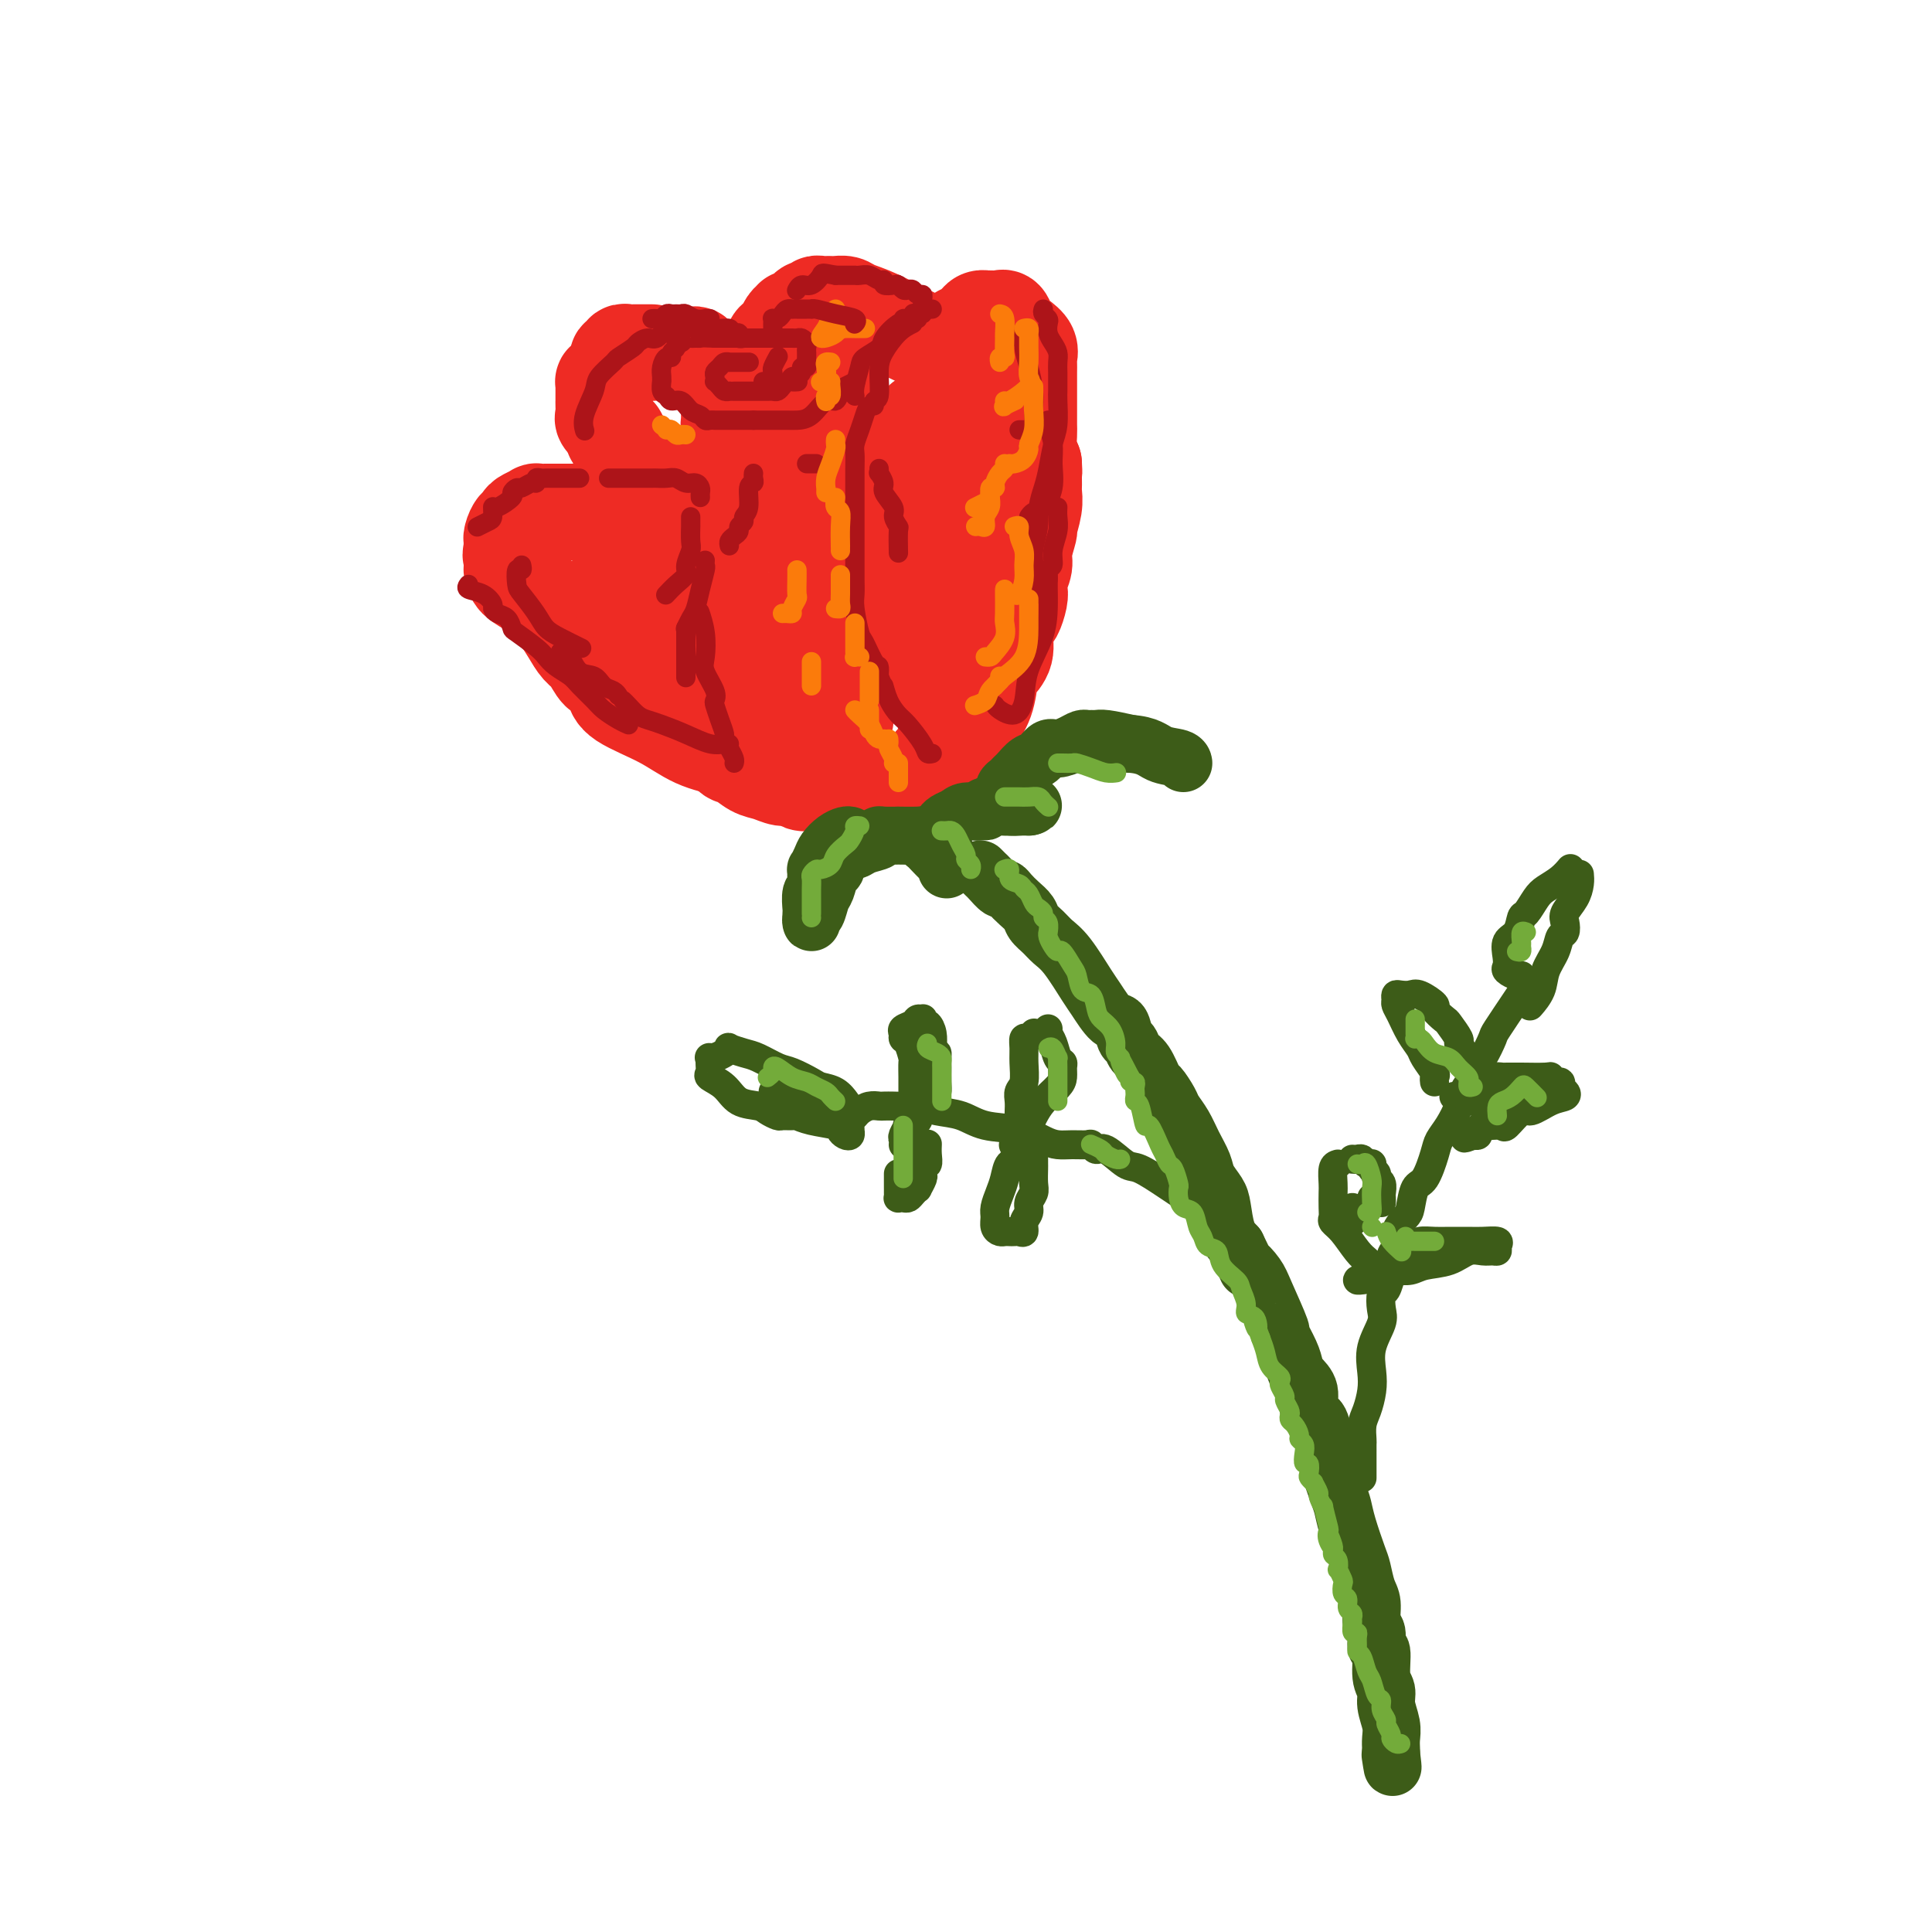 <svg viewBox='0 0 400 400' version='1.1' xmlns='http://www.w3.org/2000/svg' xmlns:xlink='http://www.w3.org/1999/xlink'><g fill='none' stroke='rgb(238,43,36)' stroke-width='20' stroke-linecap='round' stroke-linejoin='round'><path d='M135,73c-0.757,-0.001 -1.513,-0.001 -2,0c-0.487,0.001 -0.704,0.004 -1,0c-0.296,-0.004 -0.672,-0.016 -1,0c-0.328,0.016 -0.610,0.060 -1,0c-0.390,-0.060 -0.888,-0.223 -1,0c-0.112,0.223 0.163,0.833 0,1c-0.163,0.167 -0.764,-0.110 -1,0c-0.236,0.110 -0.105,0.608 0,1c0.105,0.392 0.186,0.679 0,1c-0.186,0.321 -0.638,0.678 -1,1c-0.362,0.322 -0.633,0.611 -1,1c-0.367,0.389 -0.830,0.877 -1,1c-0.170,0.123 -0.045,-0.121 0,0c0.045,0.121 0.012,0.606 0,1c-0.012,0.394 -0.003,0.696 0,1c0.003,0.304 0.001,0.610 0,1c-0.001,0.390 -0.002,0.863 0,1c0.002,0.137 0.006,-0.063 0,0c-0.006,0.063 -0.022,0.388 0,1c0.022,0.612 0.083,1.511 0,2c-0.083,0.489 -0.309,0.568 0,1c0.309,0.432 1.155,1.216 2,2'/><path d='M127,89c0.094,1.940 -0.173,1.290 0,1c0.173,-0.290 0.784,-0.219 1,0c0.216,0.219 0.035,0.586 0,1c-0.035,0.414 0.074,0.874 0,1c-0.074,0.126 -0.332,-0.084 0,0c0.332,0.084 1.255,0.460 2,1c0.745,0.540 1.314,1.245 2,2c0.686,0.755 1.490,1.562 2,2c0.510,0.438 0.725,0.509 1,1c0.275,0.491 0.610,1.403 1,2c0.390,0.597 0.836,0.881 1,1c0.164,0.119 0.047,0.074 0,0c-0.047,-0.074 -0.023,-0.176 0,0c0.023,0.176 0.047,0.632 0,1c-0.047,0.368 -0.163,0.649 0,1c0.163,0.351 0.607,0.771 1,1c0.393,0.229 0.736,0.267 1,1c0.264,0.733 0.449,2.160 1,3c0.551,0.840 1.467,1.092 2,2c0.533,0.908 0.682,2.472 1,3c0.318,0.528 0.803,0.020 1,0c0.197,-0.020 0.105,0.446 0,1c-0.105,0.554 -0.224,1.194 0,2c0.224,0.806 0.792,1.778 1,2c0.208,0.222 0.056,-0.306 0,0c-0.056,0.306 -0.015,1.447 0,2c0.015,0.553 0.004,0.519 0,1c-0.004,0.481 -0.001,1.476 0,2c0.001,0.524 0.000,0.578 0,1c-0.000,0.422 -0.000,1.211 0,2'/><path d='M145,126c0.464,2.533 0.124,0.864 0,1c-0.124,0.136 -0.033,2.077 0,3c0.033,0.923 0.009,0.827 0,1c-0.009,0.173 -0.002,0.613 0,1c0.002,0.387 0.001,0.719 0,1c-0.001,0.281 -0.000,0.510 0,1c0.000,0.490 0.000,1.240 0,2c-0.000,0.760 -0.000,1.530 0,2c0.000,0.470 0.000,0.639 0,1c-0.000,0.361 -0.001,0.915 0,1c0.001,0.085 0.005,-0.300 0,0c-0.005,0.300 -0.017,1.283 0,2c0.017,0.717 0.063,1.166 0,2c-0.063,0.834 -0.234,2.053 0,3c0.234,0.947 0.874,1.624 1,2c0.126,0.376 -0.262,0.453 0,1c0.262,0.547 1.175,1.565 2,2c0.825,0.435 1.560,0.287 2,1c0.440,0.713 0.583,2.286 1,3c0.417,0.714 1.109,0.569 2,1c0.891,0.431 1.982,1.440 3,2c1.018,0.560 1.963,0.672 3,1c1.037,0.328 2.168,0.873 3,1c0.832,0.127 1.367,-0.162 2,0c0.633,0.162 1.365,0.775 2,1c0.635,0.225 1.173,0.060 2,0c0.827,-0.060 1.943,-0.016 3,0c1.057,0.016 2.054,0.004 3,0c0.946,-0.004 1.842,-0.001 3,0c1.158,0.001 2.579,0.001 4,0'/><path d='M181,162c2.900,-0.003 2.652,-0.011 3,0c0.348,0.011 1.294,0.041 2,0c0.706,-0.041 1.173,-0.152 2,0c0.827,0.152 2.014,0.567 3,0c0.986,-0.567 1.771,-2.117 2,-3c0.229,-0.883 -0.098,-1.099 0,-1c0.098,0.099 0.622,0.514 1,0c0.378,-0.514 0.609,-1.958 1,-3c0.391,-1.042 0.941,-1.683 1,-2c0.059,-0.317 -0.373,-0.311 0,-1c0.373,-0.689 1.550,-2.072 2,-3c0.450,-0.928 0.173,-1.400 0,-2c-0.173,-0.600 -0.243,-1.327 0,-2c0.243,-0.673 0.797,-1.293 1,-2c0.203,-0.707 0.054,-1.499 0,-2c-0.054,-0.501 -0.015,-0.709 0,-1c0.015,-0.291 0.004,-0.666 0,-1c-0.004,-0.334 -0.000,-0.627 0,-1c0.000,-0.373 -0.003,-0.825 0,-2c0.003,-1.175 0.013,-3.073 0,-4c-0.013,-0.927 -0.050,-0.882 0,-1c0.050,-0.118 0.188,-0.398 0,-1c-0.188,-0.602 -0.702,-1.525 -1,-2c-0.298,-0.475 -0.382,-0.501 -1,-1c-0.618,-0.499 -1.771,-1.470 -2,-2c-0.229,-0.530 0.466,-0.617 0,-1c-0.466,-0.383 -2.095,-1.061 -3,-2c-0.905,-0.939 -1.088,-2.138 -2,-3c-0.912,-0.862 -2.553,-1.386 -4,-2c-1.447,-0.614 -2.699,-1.318 -4,-2c-1.301,-0.682 -2.650,-1.341 -4,-2'/><path d='M178,113c-1.989,-1.253 -0.962,-1.386 -1,-2c-0.038,-0.614 -1.140,-1.707 -2,-2c-0.860,-0.293 -1.477,0.216 -2,0c-0.523,-0.216 -0.952,-1.158 -2,-2c-1.048,-0.842 -2.715,-1.585 -4,-2c-1.285,-0.415 -2.187,-0.501 -3,-1c-0.813,-0.499 -1.538,-1.410 -2,-2c-0.462,-0.590 -0.660,-0.859 -1,-1c-0.340,-0.141 -0.822,-0.155 -1,0c-0.178,0.155 -0.050,0.478 0,0c0.050,-0.478 0.024,-1.758 -1,-3c-1.024,-1.242 -3.044,-2.445 -4,-3c-0.956,-0.555 -0.848,-0.462 -1,-1c-0.152,-0.538 -0.562,-1.707 -1,-2c-0.438,-0.293 -0.902,0.291 -1,0c-0.098,-0.291 0.170,-1.457 0,-2c-0.170,-0.543 -0.777,-0.464 -1,-1c-0.223,-0.536 -0.060,-1.688 0,-2c0.060,-0.312 0.018,0.216 0,0c-0.018,-0.216 -0.013,-1.176 0,-2c0.013,-0.824 0.032,-1.513 0,-2c-0.032,-0.487 -0.117,-0.774 0,-1c0.117,-0.226 0.435,-0.393 0,-1c-0.435,-0.607 -1.622,-1.655 -2,-2c-0.378,-0.345 0.053,0.013 0,0c-0.053,-0.013 -0.592,-0.395 -1,-1c-0.408,-0.605 -0.687,-1.432 -1,-2c-0.313,-0.568 -0.661,-0.877 -1,-1c-0.339,-0.123 -0.670,-0.062 -1,0'/><path d='M145,75c-1.729,-3.094 -1.051,-0.829 -1,0c0.051,0.829 -0.525,0.223 -1,0c-0.475,-0.223 -0.850,-0.064 -1,0c-0.150,0.064 -0.075,0.032 0,0'/><path d='M156,109c0.620,-0.199 1.240,-0.398 2,0c0.760,0.398 1.661,1.393 2,2c0.339,0.607 0.118,0.826 0,1c-0.118,0.174 -0.131,0.303 0,1c0.131,0.697 0.407,1.961 1,3c0.593,1.039 1.504,1.853 2,3c0.496,1.147 0.578,2.627 1,4c0.422,1.373 1.185,2.638 2,4c0.815,1.362 1.683,2.819 2,4c0.317,1.181 0.084,2.086 0,3c-0.084,0.914 -0.020,1.839 0,3c0.020,1.161 -0.003,2.560 0,3c0.003,0.440 0.031,-0.078 0,0c-0.031,0.078 -0.121,0.753 0,1c0.121,0.247 0.453,0.067 1,0c0.547,-0.067 1.309,-0.022 2,0c0.691,0.022 1.312,0.020 2,0c0.688,-0.020 1.442,-0.057 2,0c0.558,0.057 0.919,0.208 1,0c0.081,-0.208 -0.120,-0.774 0,-1c0.120,-0.226 0.560,-0.113 1,0'/><path d='M177,140c1.497,-0.628 0.741,-2.196 1,-3c0.259,-0.804 1.533,-0.842 2,-1c0.467,-0.158 0.125,-0.434 0,-1c-0.125,-0.566 -0.034,-1.422 0,-2c0.034,-0.578 0.010,-0.880 0,-1c-0.010,-0.120 -0.005,-0.060 0,0'/><path d='M160,87c-0.000,0.096 -0.000,0.191 0,0c0.000,-0.191 0.000,-0.670 0,-1c-0.000,-0.330 -0.000,-0.512 0,-1c0.000,-0.488 0.000,-1.281 0,-2c-0.000,-0.719 -0.000,-1.362 0,-2c0.000,-0.638 0.000,-1.269 0,-2c-0.000,-0.731 -0.001,-1.562 0,-2c0.001,-0.438 0.003,-0.485 0,-1c-0.003,-0.515 -0.012,-1.499 0,-2c0.012,-0.501 0.044,-0.519 0,-1c-0.044,-0.481 -0.166,-1.425 0,-2c0.166,-0.575 0.618,-0.782 1,-1c0.382,-0.218 0.693,-0.449 1,-1c0.307,-0.551 0.611,-1.423 1,-2c0.389,-0.577 0.863,-0.859 1,-1c0.137,-0.141 -0.065,-0.142 0,0c0.065,0.142 0.395,0.427 1,0c0.605,-0.427 1.486,-1.564 2,-2c0.514,-0.436 0.663,-0.169 1,0c0.337,0.169 0.864,0.241 1,0c0.136,-0.241 -0.119,-0.797 0,-1c0.119,-0.203 0.613,-0.055 1,0c0.387,0.055 0.668,0.018 1,0c0.332,-0.018 0.714,-0.015 1,0c0.286,0.015 0.477,0.042 1,0c0.523,-0.042 1.379,-0.153 2,0c0.621,0.153 1.006,0.569 2,1c0.994,0.431 2.596,0.879 5,2c2.404,1.121 5.609,2.917 8,4c2.391,1.083 3.969,1.452 5,2c1.031,0.548 1.516,1.274 2,2'/><path d='M197,74c2.985,1.917 0.446,1.711 0,2c-0.446,0.289 1.200,1.073 2,2c0.800,0.927 0.754,1.996 1,3c0.246,1.004 0.784,1.944 1,3c0.216,1.056 0.111,2.229 0,3c-0.111,0.771 -0.226,1.141 0,2c0.226,0.859 0.793,2.206 1,3c0.207,0.794 0.054,1.034 0,2c-0.054,0.966 -0.007,2.659 0,4c0.007,1.341 -0.024,2.332 0,3c0.024,0.668 0.105,1.014 0,2c-0.105,0.986 -0.395,2.612 -1,4c-0.605,1.388 -1.525,2.539 -2,4c-0.475,1.461 -0.504,3.233 -1,5c-0.496,1.767 -1.457,3.528 -2,5c-0.543,1.472 -0.667,2.654 -1,4c-0.333,1.346 -0.874,2.855 -1,4c-0.126,1.145 0.162,1.925 0,3c-0.162,1.075 -0.774,2.443 -1,4c-0.226,1.557 -0.064,3.302 0,4c0.064,0.698 0.032,0.349 0,0'/><path d='M173,79c0.035,0.296 0.069,0.592 0,1c-0.069,0.408 -0.243,0.928 0,3c0.243,2.072 0.902,5.698 2,9c1.098,3.302 2.634,6.282 4,9c1.366,2.718 2.562,5.173 4,7c1.438,1.827 3.117,3.026 4,4c0.883,0.974 0.968,1.724 1,2c0.032,0.276 0.009,0.079 0,0c-0.009,-0.079 -0.005,-0.039 0,0'/><path d='M191,87c-0.000,0.292 -0.000,0.584 0,1c0.000,0.416 0.001,0.958 0,2c-0.001,1.042 -0.003,2.586 0,4c0.003,1.414 0.011,2.698 0,4c-0.011,1.302 -0.042,2.622 0,4c0.042,1.378 0.155,2.813 1,4c0.845,1.187 2.420,2.127 3,3c0.580,0.873 0.166,1.678 0,2c-0.166,0.322 -0.083,0.161 0,0'/><path d='M198,72c-0.009,-0.312 -0.017,-0.623 0,-1c0.017,-0.377 0.060,-0.818 0,-1c-0.060,-0.182 -0.223,-0.104 0,0c0.223,0.104 0.833,0.235 1,0c0.167,-0.235 -0.110,-0.837 0,-1c0.110,-0.163 0.608,0.114 1,0c0.392,-0.114 0.678,-0.619 1,-1c0.322,-0.381 0.682,-0.638 1,-1c0.318,-0.362 0.596,-0.829 1,-1c0.404,-0.171 0.935,-0.048 1,0c0.065,0.048 -0.334,0.019 0,0c0.334,-0.019 1.401,-0.027 2,0c0.599,0.027 0.728,0.090 1,0c0.272,-0.090 0.686,-0.332 1,0c0.314,0.332 0.529,1.240 1,2c0.471,0.760 1.198,1.373 2,2c0.802,0.627 1.679,1.268 2,2c0.321,0.732 0.086,1.556 0,2c-0.086,0.444 -0.023,0.510 0,1c0.023,0.490 0.006,1.405 0,2c-0.006,0.595 -0.002,0.869 0,1c0.002,0.131 0.001,0.117 0,1c-0.001,0.883 -0.001,2.662 0,4c0.001,1.338 0.003,2.234 0,3c-0.003,0.766 -0.011,1.401 0,2c0.011,0.599 0.041,1.161 0,2c-0.041,0.839 -0.155,1.954 0,3c0.155,1.046 0.577,2.023 1,3'/><path d='M214,96c0.155,3.561 0.043,0.464 0,0c-0.043,-0.464 -0.015,1.705 0,3c0.015,1.295 0.019,1.717 0,2c-0.019,0.283 -0.062,0.428 0,1c0.062,0.572 0.228,1.570 0,3c-0.228,1.430 -0.849,3.293 -1,4c-0.151,0.707 0.170,0.259 0,1c-0.170,0.741 -0.829,2.673 -1,4c-0.171,1.327 0.147,2.051 0,3c-0.147,0.949 -0.760,2.123 -1,3c-0.240,0.877 -0.107,1.459 0,2c0.107,0.541 0.188,1.043 0,2c-0.188,0.957 -0.646,2.368 -1,3c-0.354,0.632 -0.606,0.484 -1,1c-0.394,0.516 -0.930,1.694 -1,3c-0.070,1.306 0.327,2.738 0,4c-0.327,1.262 -1.379,2.353 -2,3c-0.621,0.647 -0.811,0.849 -1,2c-0.189,1.151 -0.376,3.251 -1,5c-0.624,1.749 -1.684,3.148 -2,4c-0.316,0.852 0.111,1.156 0,2c-0.111,0.844 -0.761,2.227 -1,3c-0.239,0.773 -0.068,0.935 0,1c0.068,0.065 0.034,0.032 0,0'/><path d='M175,149c-0.467,0.022 -0.934,0.044 -2,0c-1.066,-0.044 -2.730,-0.156 -4,0c-1.270,0.156 -2.144,0.578 -3,1c-0.856,0.422 -1.692,0.844 -2,1c-0.308,0.156 -0.088,0.044 0,0c0.088,-0.044 0.044,-0.022 0,0'/><path d='M143,114c-0.960,-0.219 -1.921,-0.437 -3,-1c-1.079,-0.563 -2.277,-1.469 -3,-2c-0.723,-0.531 -0.972,-0.686 -1,-1c-0.028,-0.314 0.163,-0.787 0,-1c-0.163,-0.213 -0.682,-0.166 -1,0c-0.318,0.166 -0.435,0.451 -1,0c-0.565,-0.451 -1.579,-1.637 -2,-2c-0.421,-0.363 -0.250,0.099 -1,0c-0.750,-0.099 -2.423,-0.759 -3,-1c-0.577,-0.241 -0.059,-0.065 0,0c0.059,0.065 -0.340,0.017 -1,0c-0.660,-0.017 -1.580,-0.005 -2,0c-0.420,0.005 -0.339,0.001 -1,0c-0.661,-0.001 -2.063,-0.000 -3,0c-0.937,0.000 -1.408,0.000 -2,0c-0.592,-0.000 -1.306,-0.001 -2,0c-0.694,0.001 -1.369,0.003 -2,0c-0.631,-0.003 -1.217,-0.012 -2,0c-0.783,0.012 -1.764,0.046 -2,0c-0.236,-0.046 0.274,-0.172 0,0c-0.274,0.172 -1.331,0.641 -2,1c-0.669,0.359 -0.950,0.607 -1,1c-0.050,0.393 0.130,0.931 0,1c-0.130,0.069 -0.571,-0.332 -1,0c-0.429,0.332 -0.847,1.398 -1,2c-0.153,0.602 -0.041,0.739 0,1c0.041,0.261 0.012,0.646 0,1c-0.012,0.354 -0.006,0.677 0,1'/><path d='M106,114c-0.464,1.260 -0.125,0.910 0,1c0.125,0.090 0.035,0.618 0,1c-0.035,0.382 -0.014,0.616 0,1c0.014,0.384 0.020,0.918 0,1c-0.020,0.082 -0.066,-0.287 0,0c0.066,0.287 0.244,1.231 1,2c0.756,0.769 2.089,1.363 3,2c0.911,0.637 1.399,1.315 2,2c0.601,0.685 1.316,1.375 2,2c0.684,0.625 1.338,1.183 2,2c0.662,0.817 1.333,1.892 2,3c0.667,1.108 1.331,2.250 2,3c0.669,0.750 1.343,1.109 2,2c0.657,0.891 1.297,2.313 2,3c0.703,0.687 1.469,0.638 2,1c0.531,0.362 0.826,1.133 1,2c0.174,0.867 0.229,1.829 2,3c1.771,1.171 5.260,2.550 8,4c2.740,1.450 4.730,2.969 7,4c2.270,1.031 4.818,1.572 7,2c2.182,0.428 3.997,0.744 5,1c1.003,0.256 1.193,0.454 1,0c-0.193,-0.454 -0.769,-1.558 -1,-2c-0.231,-0.442 -0.115,-0.221 0,0'/><path d='M128,119c0.112,0.176 0.224,0.351 0,1c-0.224,0.649 -0.785,1.771 0,3c0.785,1.229 2.917,2.564 5,4c2.083,1.436 4.117,2.973 6,4c1.883,1.027 3.615,1.543 5,2c1.385,0.457 2.423,0.854 3,1c0.577,0.146 0.694,0.039 1,0c0.306,-0.039 0.802,-0.011 1,0c0.198,0.011 0.099,0.006 0,0'/><path d='M150,135c0.046,0.295 0.091,0.591 0,1c-0.091,0.409 -0.320,0.932 1,2c1.320,1.068 4.188,2.679 6,4c1.812,1.321 2.566,2.350 4,3c1.434,0.650 3.547,0.920 5,1c1.453,0.080 2.246,-0.031 3,0c0.754,0.031 1.470,0.204 2,0c0.530,-0.204 0.873,-0.786 1,-1c0.127,-0.214 0.036,-0.061 0,0c-0.036,0.061 -0.018,0.031 0,0'/></g>
<g fill='none' stroke='rgb(173,20,25)' stroke-width='4' stroke-linecap='round' stroke-linejoin='round'><path d='M155,75c0.100,0.000 0.199,0.000 0,0c-0.199,-0.000 -0.697,-0.001 -1,0c-0.303,0.001 -0.409,0.003 -1,0c-0.591,-0.003 -1.665,-0.012 -2,0c-0.335,0.012 0.068,0.044 0,0c-0.068,-0.044 -0.606,-0.166 -1,0c-0.394,0.166 -0.642,0.618 -1,1c-0.358,0.382 -0.825,0.694 -1,1c-0.175,0.306 -0.058,0.608 0,1c0.058,0.392 0.058,0.876 0,1c-0.058,0.124 -0.174,-0.110 0,0c0.174,0.110 0.637,0.565 1,1c0.363,0.435 0.626,0.848 1,1c0.374,0.152 0.859,0.041 1,0c0.141,-0.041 -0.062,-0.011 0,0c0.062,0.011 0.387,0.003 1,0c0.613,-0.003 1.512,-0.001 2,0c0.488,0.001 0.565,0.001 1,0c0.435,-0.001 1.230,-0.003 2,0c0.770,0.003 1.516,0.011 2,0c0.484,-0.011 0.707,-0.042 1,0c0.293,0.042 0.656,0.155 1,0c0.344,-0.155 0.670,-0.580 1,-1c0.330,-0.420 0.666,-0.834 1,-1c0.334,-0.166 0.667,-0.083 1,0'/><path d='M164,79c2.332,-0.091 0.662,0.182 0,0c-0.662,-0.182 -0.317,-0.819 0,-1c0.317,-0.181 0.607,0.092 1,0c0.393,-0.092 0.890,-0.551 1,-1c0.110,-0.449 -0.167,-0.890 0,-1c0.167,-0.110 0.777,0.111 1,0c0.223,-0.111 0.060,-0.555 0,-1c-0.060,-0.445 -0.015,-0.893 0,-1c0.015,-0.107 0.001,0.125 0,0c-0.001,-0.125 0.011,-0.608 0,-1c-0.011,-0.392 -0.045,-0.694 0,-1c0.045,-0.306 0.168,-0.618 0,-1c-0.168,-0.382 -0.626,-0.834 -1,-1c-0.374,-0.166 -0.663,-0.044 -1,0c-0.337,0.044 -0.720,0.012 -1,0c-0.280,-0.012 -0.456,-0.003 -1,0c-0.544,0.003 -1.455,0.001 -2,0c-0.545,-0.001 -0.723,-0.000 -1,0c-0.277,0.000 -0.653,0.000 -1,0c-0.347,-0.000 -0.666,-0.000 -1,0c-0.334,0.000 -0.684,0.000 -1,0c-0.316,-0.000 -0.598,-0.000 -1,0c-0.402,0.000 -0.926,0.000 -1,0c-0.074,-0.000 0.300,-0.000 0,0c-0.300,0.000 -1.273,0.000 -2,0c-0.727,-0.000 -1.208,-0.000 -2,0c-0.792,0.000 -1.896,0.000 -3,0'/><path d='M148,70c-3.571,-0.153 -2.998,-0.037 -3,0c-0.002,0.037 -0.579,-0.005 -1,0c-0.421,0.005 -0.686,0.057 -1,0c-0.314,-0.057 -0.677,-0.223 -1,0c-0.323,0.223 -0.608,0.834 -1,1c-0.392,0.166 -0.892,-0.115 -1,0c-0.108,0.115 0.178,0.625 0,1c-0.178,0.375 -0.818,0.615 -1,1c-0.182,0.385 0.095,0.917 0,1c-0.095,0.083 -0.561,-0.281 -1,0c-0.439,0.281 -0.851,1.206 -1,2c-0.149,0.794 -0.037,1.455 0,2c0.037,0.545 -0.002,0.973 0,1c0.002,0.027 0.045,-0.349 0,0c-0.045,0.349 -0.178,1.421 0,2c0.178,0.579 0.667,0.666 1,1c0.333,0.334 0.509,0.916 1,1c0.491,0.084 1.297,-0.331 2,0c0.703,0.331 1.302,1.409 2,2c0.698,0.591 1.495,0.694 2,1c0.505,0.306 0.716,0.814 1,1c0.284,0.186 0.640,0.050 1,0c0.360,-0.050 0.725,-0.013 1,0c0.275,0.013 0.458,0.004 1,0c0.542,-0.004 1.441,-0.001 2,0c0.559,0.001 0.779,0.000 1,0c0.221,-0.000 0.444,-0.000 1,0c0.556,0.000 1.445,0.000 2,0c0.555,-0.000 0.778,-0.000 1,0'/><path d='M156,87c1.725,0.000 1.039,0.000 1,0c-0.039,-0.000 0.570,-0.000 1,0c0.430,0.000 0.681,0.000 1,0c0.319,-0.000 0.707,-0.001 1,0c0.293,0.001 0.491,0.002 1,0c0.509,-0.002 1.330,-0.009 2,0c0.670,0.009 1.188,0.034 2,0c0.812,-0.034 1.918,-0.127 3,-1c1.082,-0.873 2.140,-2.525 3,-3c0.860,-0.475 1.523,0.226 2,0c0.477,-0.226 0.767,-1.380 1,-2c0.233,-0.620 0.409,-0.705 1,-1c0.591,-0.295 1.597,-0.798 2,-1c0.403,-0.202 0.201,-0.101 0,0'/><path d='M186,68c-0.119,-0.455 -0.238,-0.910 0,-1c0.238,-0.090 0.835,0.186 1,0c0.165,-0.186 -0.100,-0.833 0,-1c0.100,-0.167 0.565,0.147 1,0c0.435,-0.147 0.838,-0.756 1,-1c0.162,-0.244 0.081,-0.122 0,0'/><path d='M193,64c-0.336,0.023 -0.673,0.046 -1,0c-0.327,-0.046 -0.645,-0.160 -1,0c-0.355,0.160 -0.747,0.595 -1,1c-0.253,0.405 -0.365,0.780 -1,1c-0.635,0.220 -1.791,0.283 -3,1c-1.209,0.717 -2.471,2.086 -3,3c-0.529,0.914 -0.324,1.373 -1,2c-0.676,0.627 -2.234,1.422 -3,2c-0.766,0.578 -0.741,0.938 -1,2c-0.259,1.062 -0.800,2.824 -1,4c-0.200,1.176 -0.057,1.764 0,2c0.057,0.236 0.029,0.118 0,0'/><path d='M190,66c-0.113,-0.446 -0.227,-0.893 0,-1c0.227,-0.107 0.794,0.125 1,0c0.206,-0.125 0.052,-0.607 0,-1c-0.052,-0.393 -0.003,-0.698 0,-1c0.003,-0.302 -0.041,-0.603 0,-1c0.041,-0.397 0.166,-0.890 0,-1c-0.166,-0.110 -0.622,0.163 -1,0c-0.378,-0.163 -0.677,-0.762 -1,-1c-0.323,-0.238 -0.669,-0.115 -1,0c-0.331,0.115 -0.649,0.223 -1,0c-0.351,-0.223 -0.737,-0.777 -1,-1c-0.263,-0.223 -0.402,-0.116 -1,0c-0.598,0.116 -1.655,0.241 -2,0c-0.345,-0.241 0.023,-0.849 0,-1c-0.023,-0.151 -0.436,0.156 -1,0c-0.564,-0.156 -1.278,-0.774 -2,-1c-0.722,-0.226 -1.450,-0.061 -2,0c-0.550,0.061 -0.921,0.016 -1,0c-0.079,-0.016 0.133,-0.004 0,0c-0.133,0.004 -0.613,0.001 -1,0c-0.387,-0.001 -0.681,-0.000 -1,0c-0.319,0.000 -0.663,0.000 -1,0c-0.337,-0.000 -0.669,-0.000 -1,0'/><path d='M173,57c-3.062,-0.590 -2.715,-0.564 -3,0c-0.285,0.564 -1.200,1.667 -2,2c-0.800,0.333 -1.485,-0.103 -2,0c-0.515,0.103 -0.862,0.744 -1,1c-0.138,0.256 -0.069,0.128 0,0'/><path d='M154,70c0.119,-0.031 0.239,-0.061 0,0c-0.239,0.061 -0.835,0.214 -1,0c-0.165,-0.214 0.102,-0.793 0,-1c-0.102,-0.207 -0.573,-0.040 -1,0c-0.427,0.040 -0.811,-0.046 -1,0c-0.189,0.046 -0.184,0.222 0,0c0.184,-0.222 0.545,-0.844 0,-1c-0.545,-0.156 -1.996,0.154 -3,0c-1.004,-0.154 -1.559,-0.773 -2,-1c-0.441,-0.227 -0.766,-0.062 -1,0c-0.234,0.062 -0.378,0.021 -1,0c-0.622,-0.021 -1.724,-0.022 -2,0c-0.276,0.022 0.274,0.066 0,0c-0.274,-0.066 -1.371,-0.243 -2,0c-0.629,0.243 -0.789,0.906 -1,1c-0.211,0.094 -0.474,-0.379 -1,0c-0.526,0.379 -1.315,1.611 -2,2c-0.685,0.389 -1.267,-0.066 -2,0c-0.733,0.066 -1.619,0.654 -2,1c-0.381,0.346 -0.258,0.450 -1,1c-0.742,0.550 -2.350,1.547 -3,2c-0.650,0.453 -0.342,0.364 -1,1c-0.658,0.636 -2.281,1.999 -3,3c-0.719,1.001 -0.533,1.639 -1,3c-0.467,1.361 -1.587,3.443 -2,5c-0.413,1.557 -0.118,2.588 0,3c0.118,0.412 0.059,0.206 0,0'/><path d='M145,103c-0.018,-0.342 -0.035,-0.684 0,-1c0.035,-0.316 0.123,-0.607 0,-1c-0.123,-0.393 -0.457,-0.890 -1,-1c-0.543,-0.110 -1.296,0.167 -2,0c-0.704,-0.167 -1.358,-0.777 -2,-1c-0.642,-0.223 -1.273,-0.060 -2,0c-0.727,0.060 -1.550,0.016 -2,0c-0.450,-0.016 -0.526,-0.004 -1,0c-0.474,0.004 -1.346,0.001 -2,0c-0.654,-0.001 -1.090,-0.000 -2,0c-0.910,0.000 -2.296,0.000 -3,0c-0.704,-0.000 -0.728,-0.000 -1,0c-0.272,0.000 -0.792,0.000 -1,0c-0.208,-0.000 -0.104,-0.000 0,0'/><path d='M120,99c-0.394,-0.000 -0.788,-0.000 -1,0c-0.212,0.000 -0.242,0.000 -1,0c-0.758,-0.000 -2.246,-0.001 -3,0c-0.754,0.001 -0.776,0.004 -1,0c-0.224,-0.004 -0.650,-0.016 -1,0c-0.350,0.016 -0.622,0.061 -1,0c-0.378,-0.061 -0.860,-0.227 -1,0c-0.140,0.227 0.063,0.849 0,1c-0.063,0.151 -0.392,-0.168 -1,0c-0.608,0.168 -1.494,0.824 -2,1c-0.506,0.176 -0.633,-0.126 -1,0c-0.367,0.126 -0.973,0.682 -1,1c-0.027,0.318 0.527,0.400 0,1c-0.527,0.600 -2.135,1.720 -3,2c-0.865,0.280 -0.989,-0.278 -1,0c-0.011,0.278 0.090,1.394 0,2c-0.090,0.606 -0.370,0.702 -1,1c-0.630,0.298 -1.608,0.800 -2,1c-0.392,0.200 -0.196,0.100 0,0'/><path d='M97,121c-0.278,0.364 -0.556,0.728 0,1c0.556,0.272 1.945,0.453 3,1c1.055,0.547 1.775,1.460 2,2c0.225,0.540 -0.045,0.706 0,1c0.045,0.294 0.404,0.715 1,1c0.596,0.285 1.430,0.432 2,1c0.570,0.568 0.876,1.555 1,2c0.124,0.445 0.068,0.346 1,1c0.932,0.654 2.853,2.061 4,3c1.147,0.939 1.518,1.410 2,2c0.482,0.590 1.073,1.299 2,2c0.927,0.701 2.191,1.396 3,2c0.809,0.604 1.163,1.118 2,2c0.837,0.882 2.158,2.131 3,3c0.842,0.869 1.205,1.357 2,2c0.795,0.643 2.022,1.442 3,2c0.978,0.558 1.708,0.874 2,1c0.292,0.126 0.146,0.063 0,0'/><path d='M152,158c0.081,-0.254 0.163,-0.507 0,-1c-0.163,-0.493 -0.569,-1.225 -1,-2c-0.431,-0.775 -0.887,-1.594 -1,-2c-0.113,-0.406 0.115,-0.400 0,-1c-0.115,-0.600 -0.574,-1.806 -1,-3c-0.426,-1.194 -0.818,-2.376 -1,-3c-0.182,-0.624 -0.153,-0.690 0,-1c0.153,-0.310 0.429,-0.865 0,-2c-0.429,-1.135 -1.565,-2.850 -2,-4c-0.435,-1.150 -0.169,-1.733 0,-3c0.169,-1.267 0.241,-3.216 0,-5c-0.241,-1.784 -0.796,-3.403 -1,-4c-0.204,-0.597 -0.058,-0.170 0,0c0.058,0.170 0.029,0.085 0,0'/><path d='M151,113c-0.081,-0.333 -0.161,-0.667 0,-1c0.161,-0.333 0.564,-0.666 1,-1c0.436,-0.334 0.906,-0.667 1,-1c0.094,-0.333 -0.186,-0.664 0,-1c0.186,-0.336 0.838,-0.678 1,-1c0.162,-0.322 -0.167,-0.625 0,-1c0.167,-0.375 0.829,-0.822 1,-2c0.171,-1.178 -0.150,-3.086 0,-4c0.150,-0.914 0.772,-0.833 1,-1c0.228,-0.167 0.061,-0.584 0,-1c-0.061,-0.416 -0.018,-0.833 0,-1c0.018,-0.167 0.009,-0.083 0,0'/><path d='M167,96c0.452,0.000 0.905,0.000 1,0c0.095,0.000 -0.167,0.000 0,0c0.167,-0.000 0.762,-0.000 1,0c0.238,0.000 0.119,0.000 0,0'/><path d='M182,97c0.035,0.473 0.070,0.946 0,1c-0.070,0.054 -0.244,-0.309 0,0c0.244,0.309 0.906,1.292 1,2c0.094,0.708 -0.381,1.142 0,2c0.381,0.858 1.619,2.140 2,3c0.381,0.860 -0.094,1.300 0,2c0.094,0.700 0.757,1.662 1,2c0.243,0.338 0.065,0.053 0,1c-0.065,0.947 -0.019,3.128 0,4c0.019,0.872 0.009,0.436 0,0'/><path d='M189,67c-0.961,0.475 -1.922,0.949 -3,2c-1.078,1.051 -2.274,2.678 -3,4c-0.726,1.322 -0.982,2.339 -1,4c-0.018,1.661 0.202,3.967 0,5c-0.202,1.033 -0.828,0.793 -1,1c-0.172,0.207 0.108,0.860 0,1c-0.108,0.140 -0.603,-0.234 -1,0c-0.397,0.234 -0.695,1.075 -1,2c-0.305,0.925 -0.618,1.933 -1,3c-0.382,1.067 -0.834,2.193 -1,3c-0.166,0.807 -0.044,1.297 0,2c0.044,0.703 0.012,1.621 0,3c-0.012,1.379 -0.003,3.221 0,4c0.003,0.779 0.001,0.496 0,1c-0.001,0.504 -0.000,1.796 0,3c0.000,1.204 -0.000,2.321 0,3c0.000,0.679 0.000,0.920 0,2c-0.000,1.080 -0.001,3.000 0,4c0.001,1.000 0.003,1.081 0,2c-0.003,0.919 -0.013,2.677 0,4c0.013,1.323 0.049,2.211 0,3c-0.049,0.789 -0.181,1.478 0,3c0.181,1.522 0.676,3.877 1,5c0.324,1.123 0.479,1.012 1,2c0.521,0.988 1.410,3.074 2,4c0.590,0.926 0.883,0.693 1,1c0.117,0.307 0.059,1.153 0,2'/><path d='M182,140c0.966,2.481 0.882,1.683 1,2c0.118,0.317 0.437,1.749 1,3c0.563,1.251 1.370,2.321 2,3c0.630,0.679 1.083,0.966 2,2c0.917,1.034 2.297,2.813 3,4c0.703,1.187 0.728,1.781 1,2c0.272,0.219 0.792,0.063 1,0c0.208,-0.063 0.104,-0.031 0,0'/><path d='M216,64c-0.112,0.327 -0.223,0.654 0,1c0.223,0.346 0.782,0.712 1,1c0.218,0.288 0.097,0.500 0,1c-0.097,0.500 -0.170,1.289 0,2c0.170,0.711 0.581,1.345 1,2c0.419,0.655 0.844,1.331 1,2c0.156,0.669 0.042,1.331 0,2c-0.042,0.669 -0.010,1.344 0,2c0.010,0.656 -0.000,1.293 0,2c0.000,0.707 0.011,1.483 0,2c-0.011,0.517 -0.044,0.773 0,2c0.044,1.227 0.165,3.423 0,5c-0.165,1.577 -0.618,2.535 -1,4c-0.382,1.465 -0.695,3.438 -1,5c-0.305,1.562 -0.603,2.713 -1,4c-0.397,1.287 -0.895,2.709 -1,4c-0.105,1.291 0.182,2.451 0,4c-0.182,1.549 -0.833,3.487 -1,5c-0.167,1.513 0.151,2.601 0,4c-0.151,1.399 -0.771,3.107 -1,4c-0.229,0.893 -0.065,0.969 0,1c0.065,0.031 0.033,0.015 0,0'/><path d='M211,70c0.445,-0.139 0.889,-0.277 1,0c0.111,0.277 -0.113,0.971 0,2c0.113,1.029 0.562,2.395 1,4c0.438,1.605 0.864,3.449 1,5c0.136,1.551 -0.019,2.808 0,4c0.019,1.192 0.212,2.319 0,3c-0.212,0.681 -0.827,0.914 -1,1c-0.173,0.086 0.098,0.023 0,0c-0.098,-0.023 -0.565,-0.006 -1,0c-0.435,0.006 -0.839,0.002 -1,0c-0.161,-0.002 -0.081,-0.001 0,0'/><path d='M217,87c-0.117,0.059 -0.233,0.117 0,1c0.233,0.883 0.816,2.589 1,4c0.184,1.411 -0.031,2.525 0,4c0.031,1.475 0.310,3.310 0,5c-0.310,1.690 -1.207,3.237 -2,4c-0.793,0.763 -1.483,0.744 -2,1c-0.517,0.256 -0.862,0.787 -1,1c-0.138,0.213 -0.069,0.106 0,0'/><path d='M219,105c-0.033,0.604 -0.065,1.207 0,2c0.065,0.793 0.228,1.774 0,3c-0.228,1.226 -0.849,2.696 -1,4c-0.151,1.304 0.166,2.443 0,3c-0.166,0.557 -0.815,0.531 -1,1c-0.185,0.469 0.094,1.432 0,2c-0.094,0.568 -0.561,0.740 -1,1c-0.439,0.260 -0.849,0.609 -1,1c-0.151,0.391 -0.043,0.826 0,1c0.043,0.174 0.022,0.087 0,0'/><path d='M217,118c0.002,0.168 0.004,0.335 0,1c-0.004,0.665 -0.014,1.826 0,3c0.014,1.174 0.051,2.361 0,4c-0.051,1.639 -0.192,3.729 -1,6c-0.808,2.271 -2.283,4.724 -3,7c-0.717,2.276 -0.676,4.375 -1,6c-0.324,1.625 -1.015,2.776 -2,3c-0.985,0.224 -2.265,-0.478 -3,-1c-0.735,-0.522 -0.924,-0.863 -1,-1c-0.076,-0.137 -0.038,-0.068 0,0'/><path d='M143,107c-0.002,0.926 -0.005,1.851 0,2c0.005,0.149 0.017,-0.480 0,0c-0.017,0.480 -0.063,2.067 0,3c0.063,0.933 0.234,1.210 0,2c-0.234,0.790 -0.872,2.093 -1,3c-0.128,0.907 0.254,1.418 0,2c-0.254,0.582 -1.145,1.234 -2,2c-0.855,0.766 -1.673,1.648 -2,2c-0.327,0.352 -0.164,0.176 0,0'/><path d='M146,116c-0.024,0.401 -0.048,0.803 0,1c0.048,0.197 0.167,0.190 0,1c-0.167,0.810 -0.619,2.438 -1,4c-0.381,1.562 -0.690,3.058 -1,4c-0.310,0.942 -0.622,1.331 -1,2c-0.378,0.669 -0.822,1.620 -1,2c-0.178,0.380 -0.089,0.190 0,0'/><path d='M142,130c0.000,-0.022 0.000,-0.045 0,1c0.000,1.045 0.000,3.156 0,5c0.000,1.844 0.000,3.419 0,4c-0.000,0.581 0.000,0.166 0,0c0.000,-0.166 0.000,-0.083 0,0'/><path d='M108,117c0.111,0.505 0.222,1.009 0,1c-0.222,-0.009 -0.776,-0.532 -1,0c-0.224,0.532 -0.119,2.120 0,3c0.119,0.880 0.253,1.052 1,2c0.747,0.948 2.106,2.671 3,4c0.894,1.329 1.322,2.263 2,3c0.678,0.737 1.606,1.275 3,2c1.394,0.725 3.256,1.636 4,2c0.744,0.364 0.372,0.182 0,0'/><path d='M116,135c0.349,0.509 0.698,1.019 1,1c0.302,-0.019 0.557,-0.566 1,0c0.443,0.566 1.075,2.247 2,3c0.925,0.753 2.143,0.580 3,1c0.857,0.420 1.353,1.432 2,2c0.647,0.568 1.443,0.691 2,1c0.557,0.309 0.873,0.802 1,1c0.127,0.198 0.063,0.099 0,0'/><path d='M129,145c0.241,0.222 0.482,0.443 1,1c0.518,0.557 1.314,1.449 2,2c0.686,0.551 1.262,0.760 2,1c0.738,0.240 1.637,0.509 3,1c1.363,0.491 3.188,1.203 5,2c1.812,0.797 3.609,1.677 5,2c1.391,0.323 2.374,0.087 3,0c0.626,-0.087 0.893,-0.025 1,0c0.107,0.025 0.053,0.012 0,0'/></g>
<g fill='none' stroke='rgb(61,92,24)' stroke-width='12' stroke-linecap='round' stroke-linejoin='round'><path d='M176,173c-0.251,-0.064 -0.502,-0.128 -1,0c-0.498,0.128 -1.244,0.450 -2,1c-0.756,0.550 -1.523,1.330 -2,2c-0.477,0.670 -0.663,1.230 -1,2c-0.337,0.770 -0.826,1.748 -1,2c-0.174,0.252 -0.032,-0.223 0,0c0.032,0.223 -0.044,1.145 0,2c0.044,0.855 0.208,1.643 0,2c-0.208,0.357 -0.788,0.282 -1,1c-0.212,0.718 -0.058,2.227 0,3c0.058,0.773 0.018,0.809 0,1c-0.018,0.191 -0.016,0.539 0,1c0.016,0.461 0.046,1.037 0,1c-0.046,-0.037 -0.167,-0.686 0,-1c0.167,-0.314 0.623,-0.294 1,-1c0.377,-0.706 0.675,-2.140 1,-3c0.325,-0.860 0.678,-1.148 1,-2c0.322,-0.852 0.612,-2.270 1,-3c0.388,-0.730 0.874,-0.774 1,-1c0.126,-0.226 -0.107,-0.636 0,-1c0.107,-0.364 0.553,-0.682 1,-1'/><path d='M174,178c1.105,-2.173 0.868,-1.107 1,-1c0.132,0.107 0.634,-0.746 1,-1c0.366,-0.254 0.596,0.090 1,0c0.404,-0.090 0.982,-0.612 2,-1c1.018,-0.388 2.475,-0.640 3,-1c0.525,-0.360 0.116,-0.828 0,-1c-0.116,-0.172 0.060,-0.047 1,0c0.940,0.047 2.643,0.015 3,0c0.357,-0.015 -0.633,-0.015 0,0c0.633,0.015 2.890,0.044 4,0c1.110,-0.044 1.075,-0.163 1,0c-0.075,0.163 -0.188,0.606 0,1c0.188,0.394 0.677,0.737 1,1c0.323,0.263 0.479,0.446 1,1c0.521,0.554 1.408,1.478 2,2c0.592,0.522 0.890,0.640 1,1c0.110,0.360 0.031,0.960 0,1c-0.031,0.040 -0.016,-0.480 0,-1'/><path d='M196,179c0.912,0.751 0.192,-0.371 0,-1c-0.192,-0.629 0.145,-0.764 0,-1c-0.145,-0.236 -0.771,-0.574 -1,-1c-0.229,-0.426 -0.061,-0.941 0,-1c0.061,-0.059 0.017,0.338 0,0c-0.017,-0.338 -0.005,-1.410 0,-2c0.005,-0.590 0.003,-0.697 0,-1c-0.003,-0.303 -0.009,-0.802 0,-1c0.009,-0.198 0.032,-0.096 0,0c-0.032,0.096 -0.118,0.184 0,0c0.118,-0.184 0.439,-0.642 1,-1c0.561,-0.358 1.362,-0.618 2,-1c0.638,-0.382 1.112,-0.887 2,-1c0.888,-0.113 2.189,0.166 3,0c0.811,-0.166 1.133,-0.776 2,-1c0.867,-0.224 2.278,-0.060 3,0c0.722,0.060 0.754,0.016 1,0c0.246,-0.016 0.707,-0.004 1,0c0.293,0.004 0.419,0.001 1,0c0.581,-0.001 1.618,-0.000 2,0c0.382,0.000 0.109,0.000 0,0c-0.109,-0.000 -0.055,-0.000 0,0'/><path d='M213,167c2.280,-0.464 -0.520,-0.124 -2,0c-1.480,0.124 -1.639,0.034 -2,0c-0.361,-0.034 -0.924,-0.010 -1,0c-0.076,0.010 0.333,0.008 0,0c-0.333,-0.008 -1.409,-0.020 -2,0c-0.591,0.020 -0.697,0.074 -1,0c-0.303,-0.074 -0.803,-0.274 -1,0c-0.197,0.274 -0.092,1.023 0,1c0.092,-0.023 0.171,-0.818 0,-1c-0.171,-0.182 -0.593,0.249 0,0c0.593,-0.249 2.199,-1.179 3,-2c0.801,-0.821 0.795,-1.534 1,-2c0.205,-0.466 0.621,-0.687 1,-1c0.379,-0.313 0.721,-0.719 1,-1c0.279,-0.281 0.497,-0.439 1,-1c0.503,-0.561 1.293,-1.526 2,-2c0.707,-0.474 1.331,-0.456 2,-1c0.669,-0.544 1.384,-1.648 2,-2c0.616,-0.352 1.135,0.049 2,0c0.865,-0.049 2.077,-0.549 3,-1c0.923,-0.451 1.557,-0.854 2,-1c0.443,-0.146 0.693,-0.036 1,0c0.307,0.036 0.670,-0.001 1,0c0.330,0.001 0.627,0.039 1,0c0.373,-0.039 0.821,-0.154 2,0c1.179,0.154 3.090,0.577 5,1'/><path d='M234,154c3.762,0.254 4.668,1.388 6,2c1.332,0.612 3.089,0.703 4,1c0.911,0.297 0.974,0.799 1,1c0.026,0.201 0.013,0.100 0,0'/><path d='M203,180c0.363,0.371 0.727,0.743 1,1c0.273,0.257 0.457,0.401 1,1c0.543,0.599 1.445,1.655 2,2c0.555,0.345 0.764,-0.021 1,0c0.236,0.021 0.500,0.428 1,1c0.500,0.572 1.236,1.308 2,2c0.764,0.692 1.557,1.340 2,2c0.443,0.660 0.535,1.332 1,2c0.465,0.668 1.303,1.331 2,2c0.697,0.669 1.254,1.343 2,2c0.746,0.657 1.681,1.298 3,3c1.319,1.702 3.022,4.467 4,6c0.978,1.533 1.232,1.835 2,3c0.768,1.165 2.050,3.194 3,4c0.950,0.806 1.567,0.387 2,1c0.433,0.613 0.683,2.256 1,3c0.317,0.744 0.700,0.589 1,1c0.300,0.411 0.518,1.388 1,2c0.482,0.612 1.227,0.859 2,2c0.773,1.141 1.572,3.175 2,4c0.428,0.825 0.484,0.439 1,1c0.516,0.561 1.490,2.068 2,3c0.510,0.932 0.555,1.288 1,2c0.445,0.712 1.289,1.780 2,3c0.711,1.220 1.290,2.593 2,4c0.710,1.407 1.551,2.849 2,4c0.449,1.151 0.504,2.013 1,3c0.496,0.987 1.432,2.100 2,3c0.568,0.900 0.768,1.589 1,3c0.232,1.411 0.495,3.546 1,5c0.505,1.454 1.253,2.227 2,3'/><path d='M256,258c3.290,6.698 2.014,4.443 2,4c-0.014,-0.443 1.232,0.927 2,2c0.768,1.073 1.057,1.849 2,4c0.943,2.151 2.542,5.678 3,7c0.458,1.322 -0.223,0.439 0,1c0.223,0.561 1.350,2.567 2,4c0.650,1.433 0.822,2.294 1,3c0.178,0.706 0.363,1.258 1,2c0.637,0.742 1.728,1.672 2,3c0.272,1.328 -0.274,3.052 0,4c0.274,0.948 1.369,1.121 2,2c0.631,0.879 0.798,2.466 1,4c0.202,1.534 0.439,3.016 1,5c0.561,1.984 1.446,4.469 2,6c0.554,1.531 0.778,2.108 1,3c0.222,0.892 0.442,2.099 1,4c0.558,1.901 1.455,4.495 2,6c0.545,1.505 0.739,1.921 1,3c0.261,1.079 0.591,2.823 1,4c0.409,1.177 0.898,1.789 1,3c0.102,1.211 -0.184,3.020 0,4c0.184,0.980 0.838,1.129 1,2c0.162,0.871 -0.168,2.462 0,3c0.168,0.538 0.833,0.023 1,1c0.167,0.977 -0.166,3.444 0,5c0.166,1.556 0.829,2.199 1,3c0.171,0.801 -0.150,1.759 0,3c0.150,1.241 0.772,2.766 1,4c0.228,1.234 0.061,2.178 0,3c-0.061,0.822 -0.018,1.520 0,2c0.018,0.480 0.009,0.740 0,1'/><path d='M288,363c0.622,5.044 0.178,2.156 0,1c-0.178,-1.156 -0.089,-0.578 0,0'/></g>
<g fill='none' stroke='rgb(61,92,24)' stroke-width='6' stroke-linecap='round' stroke-linejoin='round'><path d='M282,306c-0.000,-0.342 -0.000,-0.683 0,-1c0.000,-0.317 0.000,-0.609 0,-1c-0.000,-0.391 -0.000,-0.883 0,-1c0.000,-0.117 0.000,0.139 0,0c-0.000,-0.139 -0.001,-0.673 0,-1c0.001,-0.327 0.003,-0.446 0,-1c-0.003,-0.554 -0.011,-1.544 0,-2c0.011,-0.456 0.042,-0.378 0,-1c-0.042,-0.622 -0.157,-1.943 0,-3c0.157,-1.057 0.585,-1.851 1,-3c0.415,-1.149 0.815,-2.652 1,-4c0.185,-1.348 0.154,-2.540 0,-4c-0.154,-1.460 -0.431,-3.187 0,-5c0.431,-1.813 1.569,-3.712 2,-5c0.431,-1.288 0.154,-1.964 0,-3c-0.154,-1.036 -0.186,-2.431 0,-3c0.186,-0.569 0.590,-0.312 1,-1c0.410,-0.688 0.826,-2.323 1,-3c0.174,-0.677 0.106,-0.398 0,-1c-0.106,-0.602 -0.250,-2.084 0,-3c0.250,-0.916 0.892,-1.265 1,-2c0.108,-0.735 -0.319,-1.857 0,-3c0.319,-1.143 1.385,-2.309 2,-3c0.615,-0.691 0.780,-0.909 1,-2c0.220,-1.091 0.495,-3.057 1,-4c0.505,-0.943 1.238,-0.864 2,-2c0.762,-1.136 1.551,-3.486 2,-5c0.449,-1.514 0.557,-2.190 1,-3c0.443,-0.810 1.222,-1.753 2,-3c0.778,-1.247 1.556,-2.797 2,-4c0.444,-1.203 0.556,-2.058 1,-3c0.444,-0.942 1.222,-1.971 2,-3'/><path d='M305,223c2.673,-5.632 1.356,-3.711 1,-3c-0.356,0.711 0.248,0.211 1,-1c0.752,-1.211 1.652,-3.134 2,-4c0.348,-0.866 0.145,-0.675 1,-2c0.855,-1.325 2.769,-4.164 4,-6c1.231,-1.836 1.780,-2.667 2,-3c0.220,-0.333 0.110,-0.166 0,0'/><path d='M253,252c0.096,-0.023 0.193,-0.047 0,0c-0.193,0.047 -0.674,0.164 -1,0c-0.326,-0.164 -0.497,-0.609 -1,-1c-0.503,-0.391 -1.339,-0.729 -2,-1c-0.661,-0.271 -1.148,-0.476 -2,-1c-0.852,-0.524 -2.070,-1.367 -3,-2c-0.930,-0.633 -1.573,-1.054 -3,-2c-1.427,-0.946 -3.640,-2.415 -5,-3c-1.360,-0.585 -1.868,-0.286 -3,-1c-1.132,-0.714 -2.886,-2.440 -4,-3c-1.114,-0.560 -1.586,0.047 -2,0c-0.414,-0.047 -0.770,-0.746 -1,-1c-0.230,-0.254 -0.333,-0.061 -1,0c-0.667,0.061 -1.896,-0.010 -3,0c-1.104,0.010 -2.082,0.101 -3,0c-0.918,-0.101 -1.774,-0.394 -3,-1c-1.226,-0.606 -2.820,-1.525 -5,-2c-2.180,-0.475 -4.944,-0.505 -7,-1c-2.056,-0.495 -3.404,-1.453 -5,-2c-1.596,-0.547 -3.440,-0.683 -5,-1c-1.560,-0.317 -2.837,-0.817 -4,-1c-1.163,-0.183 -2.212,-0.050 -3,0c-0.788,0.050 -1.314,0.016 -2,0c-0.686,-0.016 -1.532,-0.015 -2,0c-0.468,0.015 -0.559,0.046 -1,0c-0.441,-0.046 -1.232,-0.167 -2,0c-0.768,0.167 -1.515,0.622 -2,1c-0.485,0.378 -0.710,0.679 -1,1c-0.290,0.321 -0.645,0.660 -1,1'/><path d='M176,232c-2.333,0.500 -1.167,0.250 0,0'/><path d='M175,228c0.144,0.200 0.288,0.400 0,0c-0.288,-0.400 -1.010,-1.402 -2,-2c-0.990,-0.598 -2.250,-0.794 -3,-1c-0.750,-0.206 -0.990,-0.422 -2,-1c-1.010,-0.578 -2.790,-1.517 -4,-2c-1.210,-0.483 -1.851,-0.508 -3,-1c-1.149,-0.492 -2.808,-1.449 -4,-2c-1.192,-0.551 -1.919,-0.695 -3,-1c-1.081,-0.305 -2.517,-0.773 -3,-1c-0.483,-0.227 -0.015,-0.215 0,0c0.015,0.215 -0.424,0.633 -1,1c-0.576,0.367 -1.288,0.684 -2,1'/><path d='M148,219c-1.616,-0.031 -1.156,-0.109 -1,0c0.156,0.109 0.007,0.404 0,1c-0.007,0.596 0.127,1.494 0,2c-0.127,0.506 -0.516,0.622 0,1c0.516,0.378 1.935,1.019 3,2c1.065,0.981 1.776,2.301 3,3c1.224,0.699 2.962,0.776 4,1c1.038,0.224 1.376,0.595 2,1c0.624,0.405 1.533,0.843 2,1c0.467,0.157 0.493,0.031 1,0c0.507,-0.031 1.494,0.033 2,0c0.506,-0.033 0.531,-0.163 1,0c0.469,0.163 1.383,0.619 3,1c1.617,0.381 3.936,0.687 5,1c1.064,0.313 0.874,0.633 1,1c0.126,0.367 0.567,0.781 1,1c0.433,0.219 0.858,0.244 1,0c0.142,-0.244 -0.000,-0.758 0,-1c0.000,-0.242 0.143,-0.212 -1,-1c-1.143,-0.788 -3.571,-2.394 -6,-4'/><path d='M169,229c-1.486,-1.088 -2.200,-0.809 -3,-1c-0.800,-0.191 -1.686,-0.853 -2,-1c-0.314,-0.147 -0.056,0.220 -1,0c-0.944,-0.220 -3.090,-1.026 -3,-1c0.090,0.026 2.416,0.883 4,2c1.584,1.117 2.426,2.493 3,3c0.574,0.507 0.878,0.145 1,0c0.122,-0.145 0.061,-0.072 0,0'/><path d='M189,229c0.000,-0.439 0.000,-0.879 0,-1c-0.000,-0.121 -0.000,0.076 0,0c0.000,-0.076 0.001,-0.424 0,-1c-0.001,-0.576 -0.003,-1.380 0,-2c0.003,-0.620 0.011,-1.055 0,-2c-0.011,-0.945 -0.041,-2.400 0,-3c0.041,-0.600 0.153,-0.346 0,-1c-0.153,-0.654 -0.570,-2.216 -1,-3c-0.430,-0.784 -0.873,-0.788 -1,-1c-0.127,-0.212 0.061,-0.631 0,-1c-0.061,-0.369 -0.370,-0.688 0,-1c0.370,-0.312 1.419,-0.615 2,-1c0.581,-0.385 0.694,-0.851 1,-1c0.306,-0.149 0.804,0.018 1,0c0.196,-0.018 0.091,-0.220 0,0c-0.091,0.220 -0.169,0.863 0,1c0.169,0.137 0.584,-0.232 1,0c0.416,0.232 0.833,1.066 1,2c0.167,0.934 0.083,1.967 0,3'/><path d='M193,217c0.691,1.116 0.918,0.906 1,1c0.082,0.094 0.020,0.493 0,1c-0.020,0.507 0.002,1.123 0,2c-0.002,0.877 -0.029,2.017 0,3c0.029,0.983 0.115,1.811 0,2c-0.115,0.189 -0.431,-0.260 -1,0c-0.569,0.260 -1.391,1.231 -2,2c-0.609,0.769 -1.004,1.337 -1,2c0.004,0.663 0.407,1.420 0,2c-0.407,0.580 -1.626,0.982 -2,1c-0.374,0.018 0.096,-0.349 0,0c-0.096,0.349 -0.758,1.413 -1,2c-0.242,0.587 -0.065,0.696 0,1c0.065,0.304 0.019,0.801 0,1c-0.019,0.199 -0.009,0.099 0,0'/><path d='M186,243c0.000,0.190 0.000,0.380 0,1c-0.000,0.620 -0.001,1.669 0,2c0.001,0.331 0.003,-0.055 0,0c-0.003,0.055 -0.012,0.551 0,1c0.012,0.449 0.044,0.850 0,1c-0.044,0.150 -0.166,0.050 0,0c0.166,-0.050 0.618,-0.050 1,0c0.382,0.050 0.695,0.150 1,0c0.305,-0.150 0.604,-0.551 1,-1c0.396,-0.449 0.891,-0.946 1,-1c0.109,-0.054 -0.168,0.335 0,0c0.168,-0.335 0.781,-1.395 1,-2c0.219,-0.605 0.045,-0.756 0,-1c-0.045,-0.244 0.041,-0.581 0,-1c-0.041,-0.419 -0.207,-0.921 0,-1c0.207,-0.079 0.788,0.266 1,0c0.212,-0.266 0.057,-1.144 0,-2c-0.057,-0.856 -0.015,-1.692 0,-2c0.015,-0.308 0.004,-0.088 0,0c-0.004,0.088 -0.002,0.044 0,0'/><path d='M213,233c-0.309,-0.023 -0.619,-0.047 -1,0c-0.381,0.047 -0.834,0.164 -1,0c-0.166,-0.164 -0.046,-0.611 0,-1c0.046,-0.389 0.016,-0.721 0,-1c-0.016,-0.279 -0.018,-0.504 0,-1c0.018,-0.496 0.058,-1.263 0,-2c-0.058,-0.737 -0.212,-1.445 0,-2c0.212,-0.555 0.792,-0.957 1,-2c0.208,-1.043 0.045,-2.728 0,-4c-0.045,-1.272 0.026,-2.131 0,-3c-0.026,-0.869 -0.151,-1.748 0,-2c0.151,-0.252 0.579,0.125 1,0c0.421,-0.125 0.835,-0.750 1,-1c0.165,-0.250 0.083,-0.125 0,0'/><path d='M217,213c-0.091,0.280 -0.182,0.561 0,1c0.182,0.439 0.638,1.038 1,2c0.362,0.962 0.632,2.287 1,3c0.368,0.713 0.835,0.813 1,1c0.165,0.187 0.027,0.462 0,1c-0.027,0.538 0.056,1.339 0,2c-0.056,0.661 -0.250,1.183 -1,2c-0.750,0.817 -2.057,1.930 -3,3c-0.943,1.070 -1.523,2.096 -2,3c-0.477,0.904 -0.851,1.687 -1,2c-0.149,0.313 -0.075,0.157 0,0'/><path d='M213,233c-0.196,1.155 -0.393,2.310 -1,3c-0.607,0.690 -1.625,0.917 -2,1c-0.375,0.083 -0.107,0.024 0,0c0.107,-0.024 0.054,-0.012 0,0'/><path d='M211,241c-0.754,-0.270 -1.508,-0.540 -2,0c-0.492,0.540 -0.721,1.888 -1,3c-0.279,1.112 -0.608,1.986 -1,3c-0.392,1.014 -0.848,2.167 -1,3c-0.152,0.833 0.001,1.348 0,2c-0.001,0.652 -0.155,1.443 0,2c0.155,0.557 0.619,0.881 1,1c0.381,0.119 0.681,0.034 1,0c0.319,-0.034 0.659,-0.015 1,0c0.341,0.015 0.684,0.026 1,0c0.316,-0.026 0.606,-0.090 1,0c0.394,0.090 0.894,0.333 1,0c0.106,-0.333 -0.182,-1.243 0,-2c0.182,-0.757 0.833,-1.362 1,-2c0.167,-0.638 -0.151,-1.308 0,-2c0.151,-0.692 0.773,-1.404 1,-2c0.227,-0.596 0.061,-1.074 0,-2c-0.061,-0.926 -0.016,-2.300 0,-3c0.016,-0.700 0.004,-0.727 0,-1c-0.004,-0.273 -0.001,-0.792 0,-1c0.001,-0.208 0.001,-0.104 0,0'/><path d='M315,203c0.053,-0.448 0.106,-0.895 0,-1c-0.106,-0.105 -0.370,0.134 -1,0c-0.630,-0.134 -1.626,-0.639 -2,-1c-0.374,-0.361 -0.125,-0.577 0,-1c0.125,-0.423 0.127,-1.053 0,-2c-0.127,-0.947 -0.382,-2.211 0,-3c0.382,-0.789 1.400,-1.103 2,-2c0.600,-0.897 0.783,-2.375 1,-3c0.217,-0.625 0.468,-0.395 1,-1c0.532,-0.605 1.344,-2.043 2,-3c0.656,-0.957 1.155,-1.432 2,-2c0.845,-0.568 2.035,-1.230 3,-2c0.965,-0.770 1.704,-1.649 2,-2c0.296,-0.351 0.148,-0.176 0,0'/><path d='M327,181c0.053,0.584 0.106,1.169 0,2c-0.106,0.831 -0.371,1.909 -1,3c-0.629,1.091 -1.620,2.195 -2,3c-0.380,0.805 -0.147,1.310 0,2c0.147,0.690 0.209,1.566 0,2c-0.209,0.434 -0.690,0.425 -1,1c-0.310,0.575 -0.448,1.734 -1,3c-0.552,1.266 -1.519,2.638 -2,4c-0.481,1.362 -0.476,2.713 -1,4c-0.524,1.287 -1.578,2.511 -2,3c-0.422,0.489 -0.211,0.245 0,0'/><path d='M304,219c-0.457,0.054 -0.914,0.109 -1,0c-0.086,-0.109 0.200,-0.381 0,-1c-0.200,-0.619 -0.885,-1.584 -1,-2c-0.115,-0.416 0.340,-0.281 0,-1c-0.340,-0.719 -1.474,-2.291 -2,-3c-0.526,-0.709 -0.444,-0.554 -1,-1c-0.556,-0.446 -1.749,-1.492 -2,-2c-0.251,-0.508 0.440,-0.477 0,-1c-0.440,-0.523 -2.013,-1.601 -3,-2c-0.987,-0.399 -1.389,-0.118 -2,0c-0.611,0.118 -1.429,0.074 -2,0c-0.571,-0.074 -0.893,-0.179 -1,0c-0.107,0.179 0.003,0.643 0,1c-0.003,0.357 -0.118,0.608 0,1c0.118,0.392 0.470,0.925 1,2c0.530,1.075 1.238,2.694 2,4c0.762,1.306 1.577,2.301 2,3c0.423,0.699 0.453,1.102 1,2c0.547,0.898 1.611,2.292 2,3c0.389,0.708 0.105,0.729 0,1c-0.105,0.271 -0.030,0.792 0,1c0.030,0.208 0.015,0.104 0,0'/><path d='M301,227c0.098,0.089 0.196,0.178 1,0c0.804,-0.178 2.314,-0.622 3,-1c0.686,-0.378 0.547,-0.690 1,-1c0.453,-0.310 1.496,-0.619 2,-1c0.504,-0.381 0.467,-0.834 1,-1c0.533,-0.166 1.635,-0.044 2,0c0.365,0.044 -0.007,0.011 0,0c0.007,-0.011 0.392,0.001 1,0c0.608,-0.001 1.439,-0.015 3,0c1.561,0.015 3.853,0.060 5,0c1.147,-0.060 1.148,-0.223 1,0c-0.148,0.223 -0.444,0.834 0,1c0.444,0.166 1.628,-0.112 2,0c0.372,0.112 -0.068,0.613 0,1c0.068,0.387 0.644,0.661 1,1c0.356,0.339 0.491,0.743 0,1c-0.491,0.257 -1.608,0.366 -3,1c-1.392,0.634 -3.058,1.792 -4,2c-0.942,0.208 -1.159,-0.533 -2,0c-0.841,0.533 -2.306,2.342 -3,3c-0.694,0.658 -0.616,0.166 -1,0c-0.384,-0.166 -1.230,-0.006 -2,0c-0.770,0.006 -1.464,-0.143 -2,0c-0.536,0.143 -0.914,0.577 -1,1c-0.086,0.423 0.118,0.835 0,1c-0.118,0.165 -0.559,0.082 -1,0'/><path d='M305,235c-3.107,1.238 -1.375,0.333 -1,0c0.375,-0.333 -0.607,-0.095 -1,0c-0.393,0.095 -0.196,0.048 0,0'/><path d='M304,228c0.356,-0.024 0.712,-0.049 1,0c0.288,0.049 0.508,0.171 1,0c0.492,-0.171 1.256,-0.633 2,-1c0.744,-0.367 1.470,-0.637 2,-1c0.530,-0.363 0.866,-0.818 1,-1c0.134,-0.182 0.067,-0.091 0,0'/><path d='M284,248c0.000,0.000 0.100,0.100 0.1,0.1'/><path d='M286,249c0.009,-0.364 0.017,-0.727 0,-1c-0.017,-0.273 -0.061,-0.454 0,-1c0.061,-0.546 0.227,-1.457 0,-2c-0.227,-0.543 -0.846,-0.720 -1,-1c-0.154,-0.280 0.156,-0.664 0,-1c-0.156,-0.336 -0.777,-0.625 -1,-1c-0.223,-0.375 -0.049,-0.836 0,-1c0.049,-0.164 -0.028,-0.030 0,0c0.028,0.030 0.162,-0.045 0,0c-0.162,0.045 -0.618,0.208 -1,0c-0.382,-0.208 -0.690,-0.788 -1,-1c-0.310,-0.212 -0.622,-0.057 -1,0c-0.378,0.057 -0.822,0.016 -1,0c-0.178,-0.016 -0.089,-0.008 0,0'/><path d='M277,241c-0.422,0.123 -0.845,0.246 -1,1c-0.155,0.754 -0.043,2.138 0,3c0.043,0.862 0.016,1.202 0,2c-0.016,0.798 -0.023,2.056 0,3c0.023,0.944 0.076,1.576 0,2c-0.076,0.424 -0.279,0.639 0,1c0.279,0.361 1.042,0.867 2,2c0.958,1.133 2.113,2.891 3,4c0.887,1.109 1.508,1.568 2,2c0.492,0.432 0.855,0.838 1,1c0.145,0.162 0.073,0.081 0,0'/><path d='M289,262c-0.120,-0.339 -0.239,-0.679 0,-1c0.239,-0.321 0.838,-0.625 1,-1c0.162,-0.375 -0.113,-0.822 0,-1c0.113,-0.178 0.614,-0.086 1,0c0.386,0.086 0.658,0.167 1,0c0.342,-0.167 0.756,-0.581 1,-1c0.244,-0.419 0.319,-0.844 1,-1c0.681,-0.156 1.970,-0.042 3,0c1.030,0.042 1.803,0.014 3,0c1.197,-0.014 2.819,-0.014 4,0c1.181,0.014 1.922,0.042 3,0c1.078,-0.042 2.494,-0.154 3,0c0.506,0.154 0.103,0.575 0,1c-0.103,0.425 0.095,0.853 0,1c-0.095,0.147 -0.483,0.014 -1,0c-0.517,-0.014 -1.163,0.091 -2,0c-0.837,-0.091 -1.866,-0.378 -3,0c-1.134,0.378 -2.372,1.422 -4,2c-1.628,0.578 -3.644,0.691 -5,1c-1.356,0.309 -2.052,0.814 -3,1c-0.948,0.186 -2.149,0.053 -3,0c-0.851,-0.053 -1.352,-0.024 -2,0c-0.648,0.024 -1.444,0.045 -2,0c-0.556,-0.045 -0.873,-0.156 -1,0c-0.127,0.156 -0.063,0.578 0,1'/><path d='M284,264c-4.489,1.311 -2.711,1.089 -2,1c0.711,-0.089 0.356,-0.044 0,0'/><path d='M280,253c0.000,-0.339 0.000,-0.679 0,-1c0.000,-0.321 0.000,-0.625 0,-1c0.000,-0.375 0.000,-0.821 0,-1c0.000,-0.179 0.000,-0.089 0,0'/></g>
<g fill='none' stroke='rgb(115,171,58)' stroke-width='4' stroke-linecap='round' stroke-linejoin='round'><path d='M290,361c-0.301,0.098 -0.601,0.196 -1,0c-0.399,-0.196 -0.895,-0.685 -1,-1c-0.105,-0.315 0.183,-0.456 0,-1c-0.183,-0.544 -0.837,-1.492 -1,-2c-0.163,-0.508 0.163,-0.577 0,-1c-0.163,-0.423 -0.817,-1.200 -1,-2c-0.183,-0.800 0.106,-1.622 0,-2c-0.106,-0.378 -0.607,-0.311 -1,-1c-0.393,-0.689 -0.680,-2.134 -1,-3c-0.320,-0.866 -0.675,-1.153 -1,-2c-0.325,-0.847 -0.622,-2.256 -1,-3c-0.378,-0.744 -0.837,-0.825 -1,-1c-0.163,-0.175 -0.029,-0.446 0,-1c0.029,-0.554 -0.045,-1.391 0,-2c0.045,-0.609 0.209,-0.990 0,-1c-0.209,-0.010 -0.792,0.349 -1,0c-0.208,-0.349 -0.041,-1.407 0,-2c0.041,-0.593 -0.045,-0.721 0,-1c0.045,-0.279 0.222,-0.709 0,-1c-0.222,-0.291 -0.843,-0.444 -1,-1c-0.157,-0.556 0.150,-1.516 0,-2c-0.150,-0.484 -0.759,-0.492 -1,-1c-0.241,-0.508 -0.116,-1.516 0,-2c0.116,-0.484 0.224,-0.444 0,-1c-0.224,-0.556 -0.778,-1.707 -1,-2c-0.222,-0.293 -0.111,0.272 0,0c0.111,-0.272 0.222,-1.381 0,-2c-0.222,-0.619 -0.778,-0.748 -1,-1c-0.222,-0.252 -0.111,-0.626 0,-1'/><path d='M276,321c-2.106,-6.387 -0.372,-2.354 0,-1c0.372,1.354 -0.617,0.029 -1,-1c-0.383,-1.029 -0.159,-1.761 0,-2c0.159,-0.239 0.254,0.015 0,-1c-0.254,-1.015 -0.857,-3.299 -1,-4c-0.143,-0.701 0.173,0.181 0,0c-0.173,-0.181 -0.835,-1.425 -1,-2c-0.165,-0.575 0.166,-0.481 0,-1c-0.166,-0.519 -0.828,-1.649 -1,-2c-0.172,-0.351 0.146,0.079 0,0c-0.146,-0.079 -0.757,-0.668 -1,-1c-0.243,-0.332 -0.116,-0.407 0,-1c0.116,-0.593 0.223,-1.703 0,-2c-0.223,-0.297 -0.777,0.220 -1,0c-0.223,-0.220 -0.115,-1.176 0,-2c0.115,-0.824 0.237,-1.516 0,-2c-0.237,-0.484 -0.834,-0.760 -1,-1c-0.166,-0.240 0.100,-0.444 0,-1c-0.100,-0.556 -0.567,-1.462 -1,-2c-0.433,-0.538 -0.833,-0.706 -1,-1c-0.167,-0.294 -0.101,-0.712 0,-1c0.101,-0.288 0.237,-0.444 0,-1c-0.237,-0.556 -0.846,-1.510 -1,-2c-0.154,-0.490 0.148,-0.515 0,-1c-0.148,-0.485 -0.747,-1.431 -1,-2c-0.253,-0.569 -0.162,-0.760 0,-1c0.162,-0.240 0.394,-0.528 0,-1c-0.394,-0.472 -1.414,-1.127 -2,-2c-0.586,-0.873 -0.739,-1.964 -1,-3c-0.261,-1.036 -0.631,-2.018 -1,-3'/><path d='M261,277c-2.581,-7.149 -1.532,-3.022 -1,-2c0.532,1.022 0.548,-1.062 0,-2c-0.548,-0.938 -1.660,-0.729 -2,-1c-0.340,-0.271 0.093,-1.022 0,-2c-0.093,-0.978 -0.711,-2.183 -1,-3c-0.289,-0.817 -0.248,-1.244 -1,-2c-0.752,-0.756 -2.296,-1.839 -3,-3c-0.704,-1.161 -0.569,-2.399 -1,-3c-0.431,-0.601 -1.428,-0.566 -2,-1c-0.572,-0.434 -0.717,-1.337 -1,-2c-0.283,-0.663 -0.703,-1.085 -1,-2c-0.297,-0.915 -0.471,-2.323 -1,-3c-0.529,-0.677 -1.413,-0.623 -2,-1c-0.587,-0.377 -0.878,-1.185 -1,-2c-0.122,-0.815 -0.074,-1.637 0,-2c0.074,-0.363 0.176,-0.269 0,-1c-0.176,-0.731 -0.628,-2.289 -1,-3c-0.372,-0.711 -0.663,-0.575 -1,-1c-0.337,-0.425 -0.720,-1.410 -1,-2c-0.280,-0.590 -0.457,-0.784 -1,-2c-0.543,-1.216 -1.452,-3.453 -2,-4c-0.548,-0.547 -0.735,0.597 -1,0c-0.265,-0.597 -0.607,-2.933 -1,-4c-0.393,-1.067 -0.836,-0.864 -1,-1c-0.164,-0.136 -0.048,-0.610 0,-1c0.048,-0.390 0.027,-0.696 0,-1c-0.027,-0.304 -0.059,-0.607 0,-1c0.059,-0.393 0.208,-0.875 0,-1c-0.208,-0.125 -0.774,0.107 -1,0c-0.226,-0.107 -0.113,-0.554 0,-1'/><path d='M234,223c-4.338,-8.472 -1.684,-2.653 -1,-1c0.684,1.653 -0.603,-0.859 -1,-2c-0.397,-1.141 0.097,-0.911 0,-1c-0.097,-0.089 -0.786,-0.498 -1,-1c-0.214,-0.502 0.046,-1.098 0,-2c-0.046,-0.902 -0.397,-2.109 -1,-3c-0.603,-0.891 -1.457,-1.464 -2,-2c-0.543,-0.536 -0.774,-1.034 -1,-2c-0.226,-0.966 -0.445,-2.400 -1,-3c-0.555,-0.600 -1.444,-0.367 -2,-1c-0.556,-0.633 -0.779,-2.133 -1,-3c-0.221,-0.867 -0.441,-1.100 -1,-2c-0.559,-0.900 -1.456,-2.466 -2,-3c-0.544,-0.534 -0.734,-0.036 -1,0c-0.266,0.036 -0.606,-0.389 -1,-1c-0.394,-0.611 -0.842,-1.406 -1,-2c-0.158,-0.594 -0.028,-0.985 0,-1c0.028,-0.015 -0.048,0.347 0,0c0.048,-0.347 0.220,-1.401 0,-2c-0.220,-0.599 -0.832,-0.742 -1,-1c-0.168,-0.258 0.109,-0.632 0,-1c-0.109,-0.368 -0.605,-0.729 -1,-1c-0.395,-0.271 -0.688,-0.453 -1,-1c-0.312,-0.547 -0.643,-1.461 -1,-2c-0.357,-0.539 -0.740,-0.705 -1,-1c-0.260,-0.295 -0.396,-0.720 -1,-1c-0.604,-0.280 -1.677,-0.415 -2,-1c-0.323,-0.585 0.105,-1.619 0,-2c-0.105,-0.381 -0.744,-0.109 -1,0c-0.256,0.109 -0.128,0.054 0,0'/><path d='M168,190c0.000,-0.501 0.000,-1.003 0,-1c-0.000,0.003 -0.001,0.510 0,0c0.001,-0.510 0.004,-2.035 0,-3c-0.004,-0.965 -0.013,-1.368 0,-2c0.013,-0.632 0.049,-1.492 0,-2c-0.049,-0.508 -0.183,-0.664 0,-1c0.183,-0.336 0.683,-0.854 1,-1c0.317,-0.146 0.452,0.078 1,0c0.548,-0.078 1.510,-0.458 2,-1c0.490,-0.542 0.509,-1.245 1,-2c0.491,-0.755 1.456,-1.561 2,-2c0.544,-0.439 0.668,-0.510 1,-1c0.332,-0.490 0.873,-1.399 1,-2c0.127,-0.601 -0.158,-0.892 0,-1c0.158,-0.108 0.759,-0.031 1,0c0.241,0.031 0.120,0.015 0,0'/><path d='M195,172c-0.089,-0.005 -0.179,-0.010 0,0c0.179,0.010 0.626,0.034 1,0c0.374,-0.034 0.673,-0.125 1,0c0.327,0.125 0.680,0.467 1,1c0.320,0.533 0.608,1.257 1,2c0.392,0.743 0.890,1.506 1,2c0.110,0.494 -0.167,0.721 0,1c0.167,0.279 0.777,0.611 1,1c0.223,0.389 0.060,0.836 0,1c-0.060,0.164 -0.017,0.047 0,0c0.017,-0.047 0.009,-0.023 0,0'/><path d='M208,165c0.327,-0.000 0.655,-0.001 1,0c0.345,0.001 0.708,0.003 1,0c0.292,-0.003 0.513,-0.011 1,0c0.487,0.011 1.241,0.042 2,0c0.759,-0.042 1.523,-0.155 2,0c0.477,0.155 0.667,0.580 1,1c0.333,0.420 0.809,0.834 1,1c0.191,0.166 0.095,0.083 0,0'/><path d='M219,158c0.207,-0.006 0.415,-0.012 1,0c0.585,0.012 1.548,0.042 2,0c0.452,-0.042 0.395,-0.155 1,0c0.605,0.155 1.874,0.578 3,1c1.126,0.422 2.111,0.844 3,1c0.889,0.156 1.683,0.044 2,0c0.317,-0.044 0.159,-0.022 0,0'/><path d='M173,228c-0.359,-0.333 -0.718,-0.665 -1,-1c-0.282,-0.335 -0.489,-0.671 -1,-1c-0.511,-0.329 -1.328,-0.649 -2,-1c-0.672,-0.351 -1.198,-0.732 -2,-1c-0.802,-0.268 -1.879,-0.422 -3,-1c-1.121,-0.578 -2.287,-1.580 -3,-2c-0.713,-0.420 -0.975,-0.257 -1,0c-0.025,0.257 0.186,0.608 0,1c-0.186,0.392 -0.767,0.826 -1,1c-0.233,0.174 -0.116,0.087 0,0'/><path d='M195,228c0.000,-0.333 0.000,-0.667 0,-1c-0.000,-0.333 -0.000,-0.667 0,-1c0.000,-0.333 0.000,-0.667 0,-1c-0.000,-0.333 -0.000,-0.667 0,-1c0.000,-0.333 0.001,-0.667 0,-1c-0.001,-0.333 -0.002,-0.667 0,-1c0.002,-0.333 0.007,-0.666 0,-1c-0.007,-0.334 -0.026,-0.667 0,-1c0.026,-0.333 0.098,-0.664 0,-1c-0.098,-0.336 -0.367,-0.678 -1,-1c-0.633,-0.322 -1.632,-0.625 -2,-1c-0.368,-0.375 -0.105,-0.821 0,-1c0.105,-0.179 0.053,-0.089 0,0'/><path d='M187,233c0.000,0.131 0.000,0.262 0,1c0.000,0.738 0.000,2.082 0,3c0.000,0.918 0.000,1.409 0,2c0.000,0.591 0.000,1.282 0,2c-0.000,0.718 -0.000,1.462 0,2c0.000,0.538 0.000,0.868 0,1c0.000,0.132 0.000,0.066 0,0'/><path d='M219,228c0.000,-0.642 0.000,-1.284 0,-2c-0.000,-0.716 -0.000,-1.506 0,-2c0.000,-0.494 0.001,-0.691 0,-1c-0.001,-0.309 -0.003,-0.731 0,-1c0.003,-0.269 0.011,-0.384 0,-1c-0.011,-0.616 -0.042,-1.734 0,-2c0.042,-0.266 0.155,0.321 0,0c-0.155,-0.321 -0.580,-1.548 -1,-2c-0.420,-0.452 -0.834,-0.129 -1,0c-0.166,0.129 -0.083,0.065 0,0'/><path d='M226,237c0.056,0.024 0.113,0.049 0,0c-0.113,-0.049 -0.394,-0.171 0,0c0.394,0.171 1.465,0.634 2,1c0.535,0.366 0.535,0.634 1,1c0.465,0.366 1.394,0.829 2,1c0.606,0.171 0.887,0.049 1,0c0.113,-0.049 0.056,-0.024 0,0'/><path d='M305,225c-0.426,0.118 -0.852,0.236 -1,0c-0.148,-0.236 -0.016,-0.827 0,-1c0.016,-0.173 -0.082,0.071 0,0c0.082,-0.071 0.345,-0.456 0,-1c-0.345,-0.544 -1.296,-1.246 -2,-2c-0.704,-0.754 -1.159,-1.561 -2,-2c-0.841,-0.439 -2.068,-0.509 -3,-1c-0.932,-0.491 -1.570,-1.402 -2,-2c-0.430,-0.598 -0.651,-0.881 -1,-1c-0.349,-0.119 -0.826,-0.073 -1,0c-0.174,0.073 -0.047,0.174 0,0c0.047,-0.174 0.013,-0.621 0,-1c-0.013,-0.379 -0.003,-0.689 0,-1c0.003,-0.311 0.001,-0.622 0,-1c-0.001,-0.378 -0.000,-0.822 0,-1c0.000,-0.178 0.000,-0.089 0,0'/><path d='M314,197c0.425,0.099 0.850,0.198 1,0c0.150,-0.198 0.026,-0.694 0,-1c-0.026,-0.306 0.044,-0.422 0,-1c-0.044,-0.578 -0.204,-1.617 0,-2c0.204,-0.383 0.773,-0.109 1,0c0.227,0.109 0.114,0.055 0,0'/><path d='M310,231c-0.068,-0.747 -0.136,-1.495 0,-2c0.136,-0.505 0.475,-0.769 1,-1c0.525,-0.231 1.237,-0.429 2,-1c0.763,-0.571 1.576,-1.514 2,-2c0.424,-0.486 0.460,-0.516 1,0c0.540,0.516 1.583,1.576 2,2c0.417,0.424 0.209,0.212 0,0'/><path d='M283,251c0.421,0.145 0.842,0.290 1,0c0.158,-0.290 0.054,-1.016 0,-2c-0.054,-0.984 -0.057,-2.225 0,-3c0.057,-0.775 0.173,-1.083 0,-2c-0.173,-0.917 -0.634,-2.442 -1,-3c-0.366,-0.558 -0.637,-0.150 -1,0c-0.363,0.150 -0.818,0.043 -1,0c-0.182,-0.043 -0.091,-0.021 0,0'/><path d='M287,255c0.196,0.619 0.393,1.238 1,2c0.607,0.762 1.625,1.667 2,2c0.375,0.333 0.107,0.095 0,0c-0.107,-0.095 -0.054,-0.048 0,0'/><path d='M284,254c0.000,0.000 0.100,0.100 0.1,0.1'/><path d='M291,256c-0.081,0.423 -0.162,0.845 0,1c0.162,0.155 0.568,0.041 1,0c0.432,-0.041 0.889,-0.011 1,0c0.111,0.011 -0.124,0.003 0,0c0.124,-0.003 0.608,-0.001 1,0c0.392,0.001 0.694,0.000 1,0c0.306,-0.000 0.618,-0.000 1,0c0.382,0.000 0.834,0.000 1,0c0.166,-0.000 0.048,-0.000 0,0c-0.048,0.000 -0.024,0.000 0,0'/></g>
<g fill='none' stroke='rgb(251,123,11)' stroke-width='4' stroke-linecap='round' stroke-linejoin='round'><path d='M207,65c0.423,0.091 0.846,0.182 1,1c0.154,0.818 0.037,2.362 0,3c-0.037,0.638 0.004,0.371 0,1c-0.004,0.629 -0.054,2.155 0,3c0.054,0.845 0.210,1.010 0,1c-0.210,-0.010 -0.787,-0.195 -1,0c-0.213,0.195 -0.061,0.770 0,1c0.061,0.230 0.030,0.115 0,0'/><path d='M212,68c0.423,-0.094 0.846,-0.188 1,0c0.154,0.188 0.040,0.659 0,1c-0.040,0.341 -0.007,0.551 0,1c0.007,0.449 -0.012,1.137 0,2c0.012,0.863 0.056,1.901 0,3c-0.056,1.099 -0.211,2.260 0,3c0.211,0.740 0.786,1.061 0,2c-0.786,0.939 -2.935,2.497 -4,3c-1.065,0.503 -1.045,-0.047 -1,0c0.045,0.047 0.115,0.693 0,1c-0.115,0.307 -0.416,0.275 0,0c0.416,-0.275 1.547,-0.793 2,-1c0.453,-0.207 0.226,-0.104 0,0'/><path d='M214,80c0.008,0.604 0.017,1.207 0,2c-0.017,0.793 -0.059,1.774 0,3c0.059,1.226 0.220,2.696 0,4c-0.220,1.304 -0.819,2.440 -1,3c-0.181,0.560 0.056,0.542 0,1c-0.056,0.458 -0.407,1.391 -1,2c-0.593,0.609 -1.429,0.895 -2,1c-0.571,0.105 -0.877,0.030 -1,0c-0.123,-0.030 -0.061,-0.015 0,0'/><path d='M137,88c0.000,0.000 0.100,0.100 0.1,0.1'/><path d='M173,64c0.097,0.353 0.194,0.706 0,1c-0.194,0.294 -0.679,0.530 -1,1c-0.321,0.470 -0.478,1.173 -1,2c-0.522,0.827 -1.408,1.778 -1,2c0.408,0.222 2.110,-0.286 3,-1c0.890,-0.714 0.969,-1.632 1,-2c0.031,-0.368 0.016,-0.184 0,0'/><path d='M174,67c-0.069,0.423 -0.137,0.845 0,1c0.137,0.155 0.480,0.041 1,0c0.520,-0.041 1.217,-0.011 2,0c0.783,0.011 1.652,0.003 2,0c0.348,-0.003 0.174,-0.002 0,0'/><path d='M173,91c-0.022,0.381 -0.044,0.761 0,1c0.044,0.239 0.155,0.336 0,1c-0.155,0.664 -0.578,1.894 -1,3c-0.422,1.106 -0.845,2.086 -1,3c-0.155,0.914 -0.041,1.760 0,2c0.041,0.240 0.011,-0.128 0,0c-0.011,0.128 -0.003,0.751 0,1c0.003,0.249 0.002,0.125 0,0'/><path d='M173,103c-0.113,0.793 -0.226,1.585 0,2c0.226,0.415 0.793,0.451 1,1c0.207,0.549 0.056,1.611 0,3c-0.056,1.389 -0.015,3.105 0,4c0.015,0.895 0.004,0.970 0,1c-0.004,0.030 -0.002,0.015 0,0'/><path d='M174,119c0.001,0.212 0.001,0.425 0,1c-0.001,0.575 -0.004,1.513 0,2c0.004,0.487 0.015,0.523 0,1c-0.015,0.477 -0.056,1.396 0,2c0.056,0.604 0.207,0.893 0,1c-0.207,0.107 -0.774,0.030 -1,0c-0.226,-0.030 -0.113,-0.015 0,0'/><path d='M177,129c-0.000,0.325 -0.000,0.650 0,1c0.000,0.350 0.000,0.724 0,1c-0.000,0.276 -0.001,0.452 0,1c0.001,0.548 0.004,1.467 0,2c-0.004,0.533 -0.015,0.679 0,1c0.015,0.321 0.056,0.818 0,1c-0.056,0.182 -0.207,0.049 0,0c0.207,-0.049 0.774,-0.014 1,0c0.226,0.014 0.113,0.007 0,0'/><path d='M180,139c0.000,0.641 0.000,1.282 0,2c0.000,0.718 0.000,1.512 0,2c0.000,0.488 0.000,0.670 0,1c0.000,0.330 0.000,0.809 0,1c0.000,0.191 0.000,0.096 0,0'/><path d='M180,147c0.000,0.762 0.000,1.524 0,2c0.000,0.476 0.000,0.667 0,1c0.000,0.333 0.000,0.810 0,1c0.000,0.190 0.000,0.095 0,0'/><path d='M210,109c0.453,-0.155 0.907,-0.310 1,0c0.093,0.310 -0.174,1.085 0,2c0.174,0.915 0.789,1.968 1,3c0.211,1.032 0.018,2.042 0,3c-0.018,0.958 0.140,1.865 0,3c-0.140,1.135 -0.576,2.498 -1,3c-0.424,0.502 -0.835,0.143 -1,0c-0.165,-0.143 -0.082,-0.072 0,0'/><path d='M213,124c-0.002,0.546 -0.004,1.092 0,2c0.004,0.908 0.015,2.177 0,4c-0.015,1.823 -0.056,4.200 -1,6c-0.944,1.800 -2.793,3.023 -4,4c-1.207,0.977 -1.774,1.708 -2,2c-0.226,0.292 -0.113,0.146 0,0'/><path d='M207,140c0.212,0.249 0.424,0.498 0,1c-0.424,0.502 -1.485,1.258 -2,2c-0.515,0.742 -0.485,1.469 -1,2c-0.515,0.531 -1.576,0.866 -2,1c-0.424,0.134 -0.212,0.067 0,0'/><path d='M165,118c0.009,0.522 0.017,1.044 0,2c-0.017,0.956 -0.060,2.347 0,3c0.060,0.653 0.223,0.567 0,1c-0.223,0.433 -0.830,1.384 -1,2c-0.170,0.616 0.099,0.897 0,1c-0.099,0.103 -0.565,0.028 -1,0c-0.435,-0.028 -0.839,-0.008 -1,0c-0.161,0.008 -0.081,0.004 0,0'/><path d='M168,137c0.000,1.185 0.000,2.369 0,3c0.000,0.631 0.000,0.708 0,1c0.000,0.292 0.000,0.798 0,1c-0.000,0.202 0.000,0.101 0,0'/><path d='M177,147c0.221,0.249 0.441,0.497 1,1c0.559,0.503 1.456,1.259 2,2c0.544,0.741 0.733,1.467 1,2c0.267,0.533 0.610,0.874 1,1c0.390,0.126 0.826,0.036 1,0c0.174,-0.036 0.087,-0.018 0,0'/><path d='M184,153c0.030,0.362 0.061,0.724 0,1c-0.061,0.276 -0.212,0.466 0,1c0.212,0.534 0.788,1.413 1,2c0.212,0.587 0.061,0.882 0,1c-0.061,0.118 -0.030,0.059 0,0'/><path d='M186,158c0.000,0.226 0.000,0.452 0,1c0.000,0.548 0.000,1.417 0,2c0.000,0.583 0.000,0.881 0,1c0.000,0.119 0.000,0.060 0,0'/><path d='M208,122c-0.004,0.012 -0.008,0.024 0,1c0.008,0.976 0.027,2.917 0,4c-0.027,1.083 -0.102,1.310 0,2c0.102,0.690 0.381,1.845 0,3c-0.381,1.155 -1.422,2.310 -2,3c-0.578,0.690 -0.694,0.917 -1,1c-0.306,0.083 -0.802,0.024 -1,0c-0.198,-0.024 -0.099,-0.012 0,0'/><path d='M208,96c0.081,0.361 0.161,0.722 0,1c-0.161,0.278 -0.565,0.474 -1,1c-0.435,0.526 -0.903,1.384 -1,2c-0.097,0.616 0.177,0.992 0,1c-0.177,0.008 -0.804,-0.351 -1,0c-0.196,0.351 0.040,1.414 0,2c-0.040,0.586 -0.357,0.696 -1,1c-0.643,0.304 -1.612,0.801 -2,1c-0.388,0.199 -0.194,0.099 0,0'/><path d='M205,102c-0.032,0.241 -0.064,0.481 0,1c0.064,0.519 0.224,1.316 0,2c-0.224,0.684 -0.831,1.255 -1,2c-0.169,0.745 0.099,1.664 0,2c-0.099,0.336 -0.565,0.091 -1,0c-0.435,-0.091 -0.839,-0.026 -1,0c-0.161,0.026 -0.081,0.013 0,0'/><path d='M138,89c0.332,-0.113 0.663,-0.226 1,0c0.337,0.226 0.678,0.793 1,1c0.322,0.207 0.625,0.056 1,0c0.375,-0.056 0.821,-0.016 1,0c0.179,0.016 0.089,0.008 0,0'/><path d='M170,79c-0.111,0.061 -0.222,0.121 0,0c0.222,-0.121 0.778,-0.425 1,-1c0.222,-0.575 0.111,-1.422 0,-2c-0.111,-0.578 -0.222,-0.886 0,-1c0.222,-0.114 0.778,-0.032 1,0c0.222,0.032 0.111,0.016 0,0'/><path d='M172,79c-0.030,0.188 -0.061,0.376 0,1c0.061,0.624 0.212,1.683 0,2c-0.212,0.317 -0.788,-0.107 -1,0c-0.212,0.107 -0.061,0.745 0,1c0.061,0.255 0.030,0.128 0,0'/></g>
<g fill='none' stroke='rgb(173,20,25)' stroke-width='4' stroke-linecap='round' stroke-linejoin='round'><path d='M158,79c0.310,-0.032 0.619,-0.064 1,0c0.381,0.064 0.833,0.226 1,0c0.167,-0.226 0.048,-0.838 0,-1c-0.048,-0.162 -0.027,0.128 0,0c0.027,-0.128 0.059,-0.673 0,-1c-0.059,-0.327 -0.208,-0.434 0,-1c0.208,-0.566 0.774,-1.590 1,-2c0.226,-0.410 0.113,-0.205 0,0'/><path d='M160,69c0.002,-0.339 0.003,-0.679 0,-1c-0.003,-0.321 -0.012,-0.625 0,-1c0.012,-0.375 0.044,-0.822 0,-1c-0.044,-0.178 -0.166,-0.086 0,0c0.166,0.086 0.618,0.167 1,0c0.382,-0.167 0.694,-0.581 1,-1c0.306,-0.419 0.607,-0.844 1,-1c0.393,-0.156 0.879,-0.042 1,0c0.121,0.042 -0.121,0.011 0,0c0.121,-0.011 0.607,-0.003 1,0c0.393,0.003 0.695,-0.000 1,0c0.305,0.000 0.615,0.003 1,0c0.385,-0.003 0.847,-0.012 1,0c0.153,0.012 -0.001,0.045 0,0c0.001,-0.045 0.158,-0.170 1,0c0.842,0.170 2.369,0.634 4,1c1.631,0.366 3.365,0.634 4,1c0.635,0.366 0.171,0.829 0,1c-0.171,0.171 -0.049,0.049 0,0c0.049,-0.049 0.024,-0.024 0,0'/><path d='M147,66c-0.469,0.008 -0.938,0.016 -1,0c-0.062,-0.016 0.282,-0.057 0,0c-0.282,0.057 -1.189,0.212 -2,0c-0.811,-0.212 -1.527,-0.790 -2,-1c-0.473,-0.210 -0.704,-0.053 -1,0c-0.296,0.053 -0.656,0.000 -1,0c-0.344,0.000 -0.670,0.053 -1,0c-0.330,-0.053 -0.663,-0.210 -1,0c-0.337,0.210 -0.678,0.788 -1,1c-0.322,0.212 -0.625,0.057 -1,0c-0.375,-0.057 -0.821,-0.016 -1,0c-0.179,0.016 -0.089,0.008 0,0'/></g>
</svg>